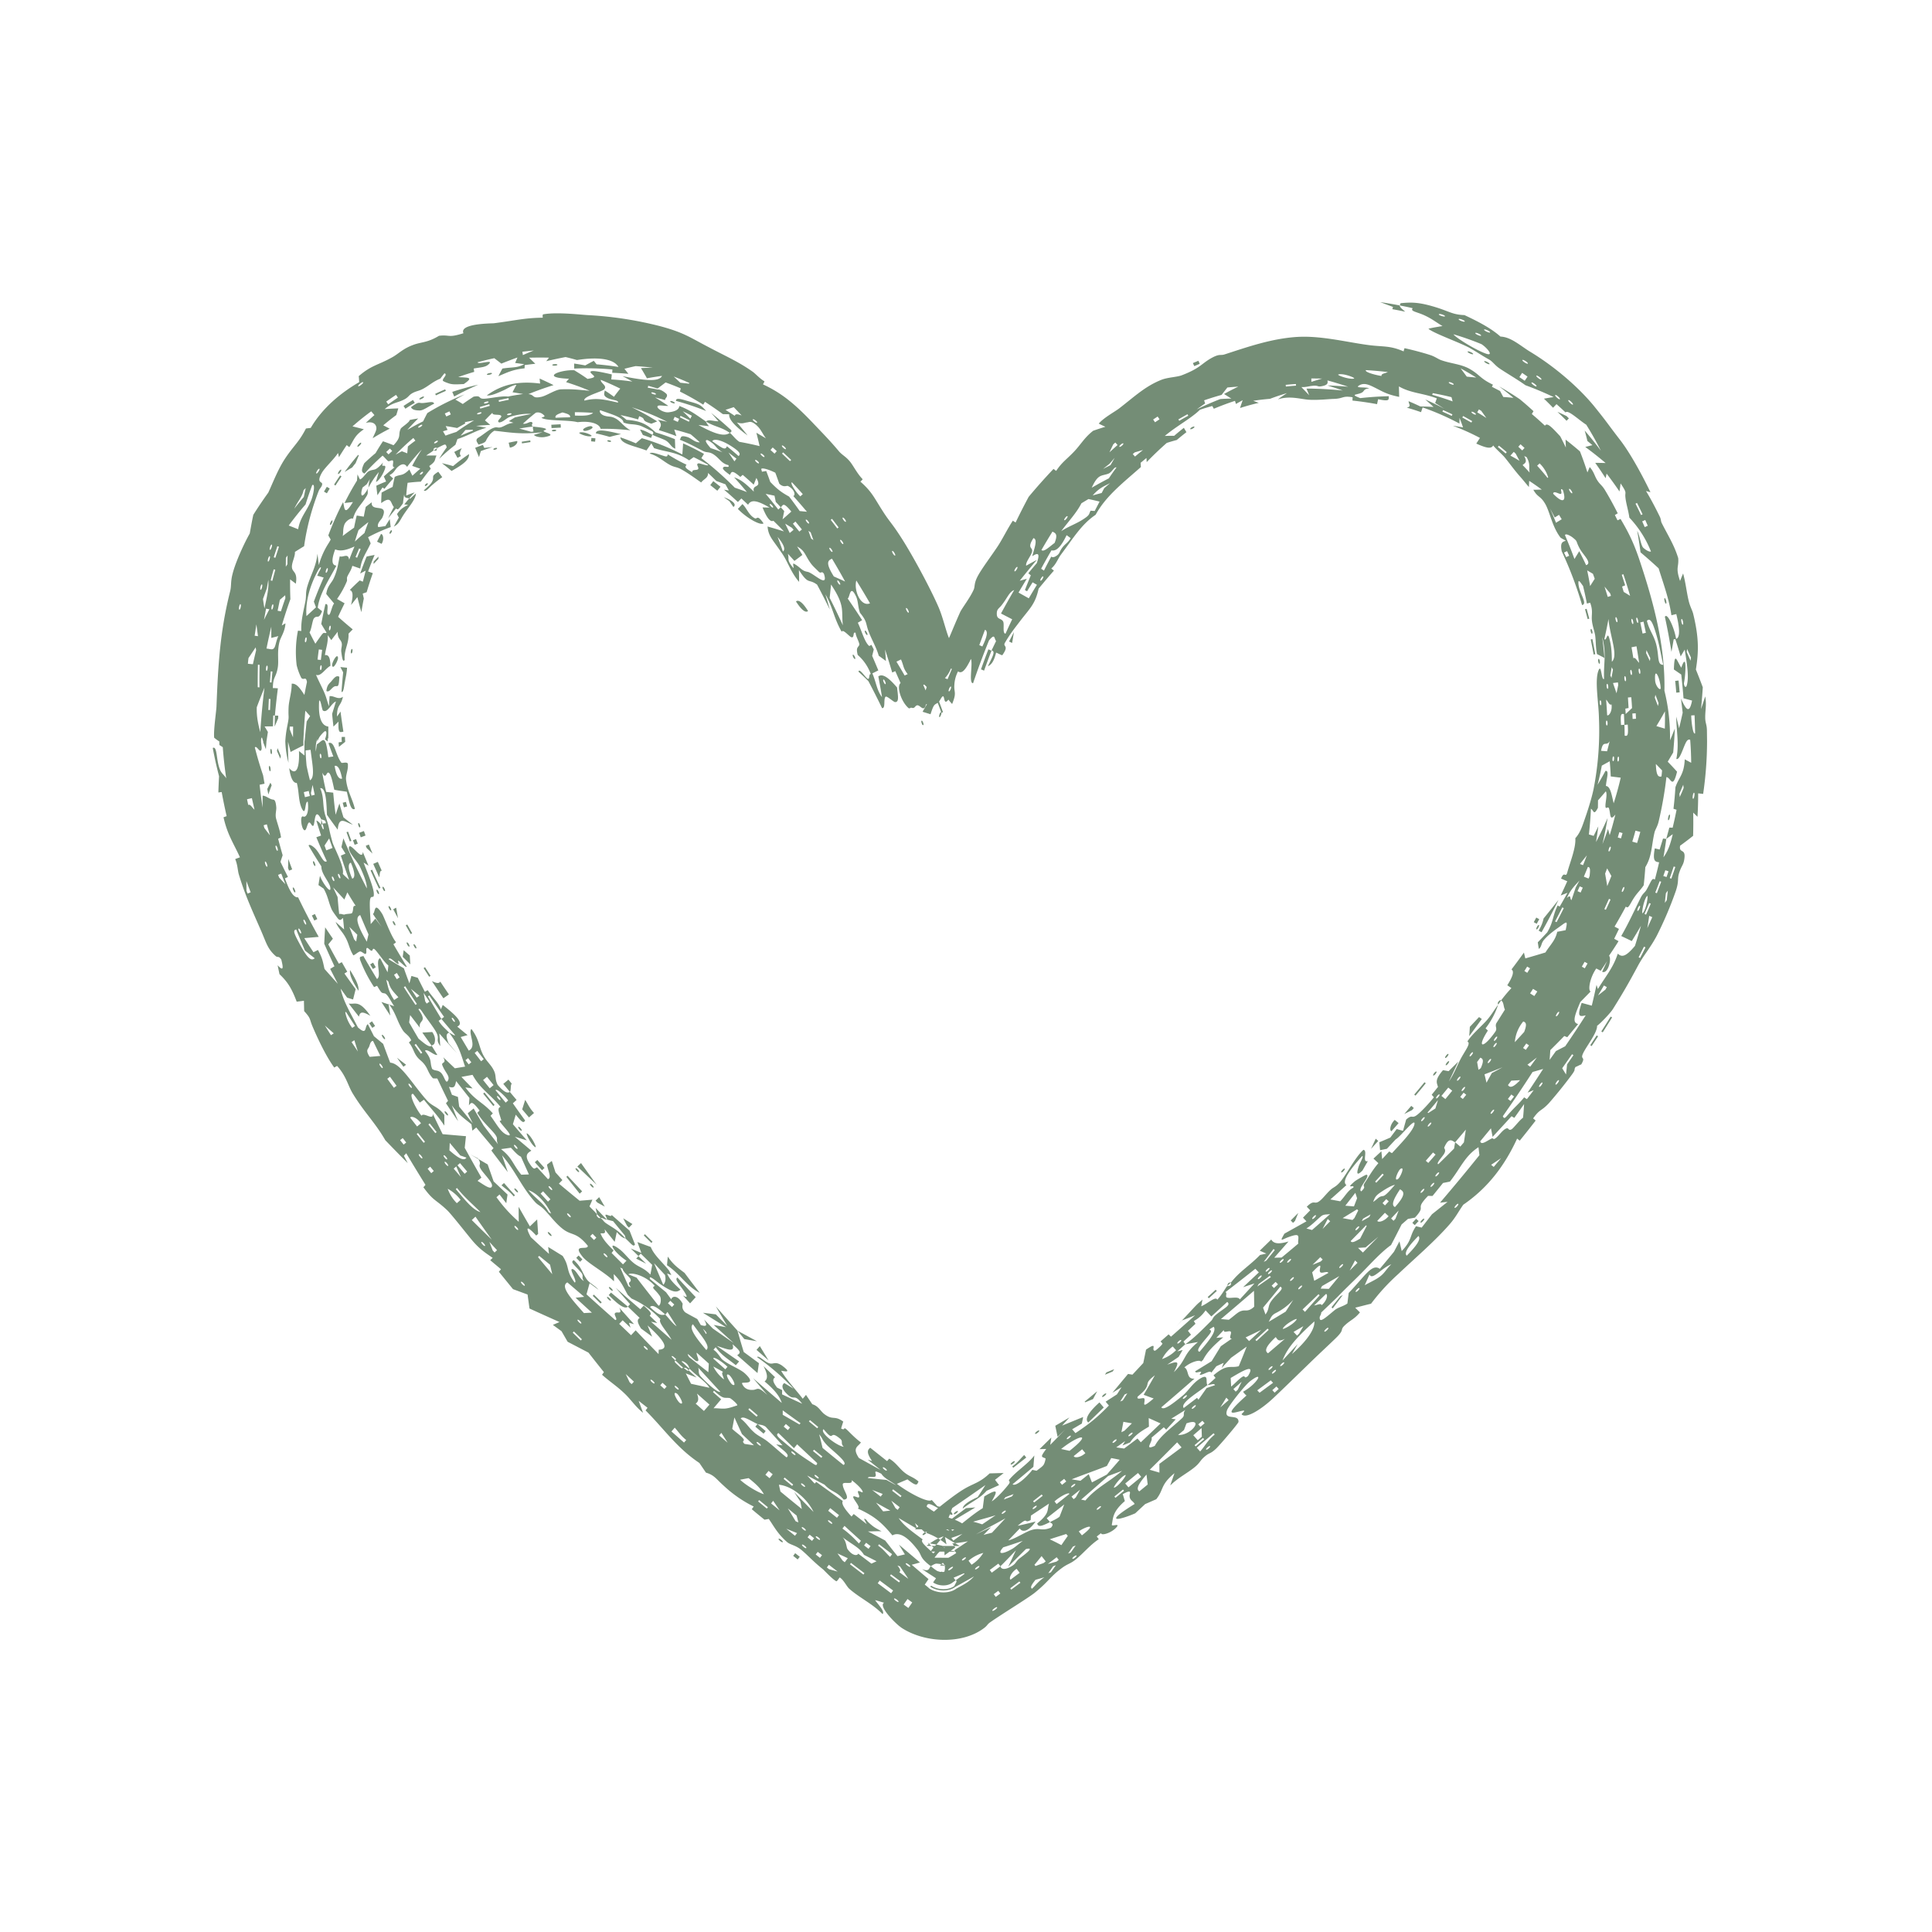 <svg xmlns="http://www.w3.org/2000/svg" width="42" height="42" fill="none"><path fill="#748D76" d="M17.567 13.284c-.058.046-.15-.032-.263-.209.056-.048.153.029.263.21m-8.039-3.03.086.118a3 3 0 0 0-.224.176c-.07.061-.137.152-.176.112.08-.08.165-.136.193-.221s-.04-.085.121-.184m.08-.187q.122.028.242.064.162-.139.346-.261c.007.131-.15.237-.379.366a6 6 0 0 0-.21-.169m.92-.332.18-.018a5 5 0 0 0-.254.087l-.04.132-.083-.203q.083-.033.169-.063zm.714-.15c.025.032-.039.127-.157.144l-.026-.107q.09-.02.183-.037M8.9 10.83q.01.004.013.015.063-.06.13-.118c-.012.153-.191.325-.306.522-.07.12-.084.146-.175.2q.052-.1.108-.196l-.039-.076c.082-.126.152-.155.242-.201l-.084-.011q.054-.068.11-.133zm4.037-1.228-.086-.008.005-.073.088.008zM31.836 6.85c.315.148.58.287.783.467.225.007.432.198.633.322.548.33 1.06.777 1.392 1.178.327.405.27.352.587.762.225.297.477.766.648 1.12-.03-.003-.065-.018-.096-.025.109.18.21.374.302.563.023.047.022.1.038.13.132.265.269.471.36.766.016.21-.063.193.04.497q.032-.082.066-.163c.057.2.076.411.124.605.027.11.078.202.094.266.134.543.118.85.06 1.217q.078.192.15.386-.015.237-.038.473.047-.138.091-.275c.033.189-.002.3 0 .467.002.115.034.14.037.27l.003.243a8 8 0 0 1-.085 1.14l-.108-.012q0 .252-.015.509l-.093-.091q.005.256-.002.505a7 7 0 0 1-.283.215c-.029.169.113.058.096.252-.015.167-.06.168-.112.324-.053.155.001.178-.08.416a8 8 0 0 1-.412.967c-.156.291-.28.407-.424.68-.182.34-.313.567-.528.911-.053.086-.27.313-.345.365.008.148-.233.445-.304.598s.068.055-.04.242c-.035.011-.088.043-.125.055-.046.082.016.033-.073.159a10 10 0 0 1-.507.63c-.17.181-.19.116-.342.33.022.013.037.032.056.046q-.172.222-.346.437l-.057-.045c-.261.566-.619 1.06-1.17 1.437-.1.14-.166.276-.294.422-.325.375-.784.765-1.121 1.086a4.5 4.5 0 0 0-.591.645c-.112.026-.23.059-.344.086q.051.052.103.102c-.117.145-.208.168-.325.278-.117.109-.008.084-.166.248-.059.062-.347.33-.5.477-.269.26-.575.56-.886.855-.27.254-.599.46-.694.36-.014-.015.12-.099.014-.079-.165.03-.475.173.091-.332-.033-.025-.052-.051-.075-.082.297-.161.487-.48.159-.233-.125.095-.478.545-.508.637-.079.238.256.06.25.252 0 .029-.41.51-.489.583-.114.107-.138.087-.215.146-.137.105-.118.15-.255.26-.16.13-.352.222-.525.393.028-.087.063-.18.092-.267-.314.26-.226.352-.396.566l-.242.106-.215.2c-.306.133-.75.253-.013-.203-.033-.067-.103-.074-.11-.168-.005-.064.073-.167-.149-.045.017.047.03.1.046.15-.276.239-.252.372-.283.51-.013.056.176-.037.11.049-.104.133-.347.203-.343.137l-.095.075q.023.028.044.058c-.193.128-.333.305-.493.435-.13.106-.178.092-.32.2-.254.19-.269.278-.58.53-.146.117-.715.463-.973.645-.061.044-.053.066-.128.122-.477.362-1.297.322-1.796-.008l-.055-.042c-.217-.188-.429-.45-.321-.501-.065-.018-.138-.043-.197-.056.103.134.214.252.163.303-.214-.222-.488-.345-.722-.549-.056-.048-.129-.204-.21-.247-.024.026-.039.063-.07.083-.08-.035-.267-.24-.297-.264-.199-.158-.326-.301-.457-.411-.133-.113-.247-.114-.322-.18-.212-.186-.287-.349-.396-.501-.028.007-.062.011-.092.017q-.137-.11-.278-.229c.015-.018.028-.04.044-.057a2.7 2.7 0 0 1-.661-.46c-.158-.141-.199-.225-.378-.277l-.143-.21c-.495-.332-.76-.732-1.17-1.143l.043-.057-.193-.151.096.26c-.152-.119-.256-.274-.372-.39-.185-.184-.335-.272-.52-.437l.04-.057q-.168-.21-.335-.424l-.453-.236-.133-.23-.188-.137.144-.062q-.328-.146-.652-.294l-.042-.304-.317-.117-.307-.378.046-.055-.234-.196q.026-.026.054-.05c-.161-.113-.29-.191-.465-.404-.097-.117-.441-.554-.523-.631-.263-.248-.295-.194-.52-.503.019-.012.03-.034.047-.05a37 37 0 0 1-.419-.687l-.05.054.083.16a33 33 0 0 1-.488-.498c-.214-.375-.465-.614-.71-1.019-.104-.174-.138-.373-.336-.594-.023.005-.041.024-.064.033-.179-.241-.37-.653-.472-.893-.075-.178-.026-.16-.182-.334l-.005-.224-.157.02c-.11-.292-.198-.431-.374-.598l-.041-.194c.131.14.125.058.081-.12-.055-.093-.077-.04-.122-.079-.179-.157-.204-.29-.32-.555-.186-.427-.35-.776-.484-1.227-.024-.085-.024-.204-.077-.326.034-.017.069-.026.103-.04-.137-.304-.271-.486-.357-.87l.068-.025q-.06-.261-.108-.524l-.072.01q.005-.174.015-.353a9 9 0 0 1-.137-.615c.103-.05.07.263.158.474.036.087.094.115.135.186a9 9 0 0 1-.075-.677l-.073-.047c-.002-.016-.002-.062-.002-.077a1 1 0 0 1-.112-.082c-.017-.154.045-.565.05-.678.035-.891.075-1.621.297-2.506.031-.12.005-.2.056-.39.063-.246.248-.651.37-.865.026-.141.048-.27.078-.407q.155-.246.326-.483c.112-.245.214-.513.368-.745.19-.283.3-.353.45-.648l.104-.013c.25-.427.643-.756 1.054-.995-.004-.043-.005-.09-.011-.13.28-.241.416-.236.721-.406.153-.082.238-.198.501-.286.162-.052.289-.043.523-.185.237-.03.19.053.532-.056-.093-.208.573-.212.656-.216.503-.065.666-.116 1.069-.122-.004-.025-.009-.048.005-.072.188-.035.461-.023.695-.006.119.009.223.019.293.023a8 8 0 0 1 1.547.237c.536.142.668.254 1.07.461.336.18.631.305.949.529.068.048.154.15.26.212-.008.025-.022.043-.032.066.442.205.727.465 1.086.84.204.215.366.378.56.609.074.09.161.12.257.245.072.095.15.252.264.368a.3.3 0 0 1-.05.052c.258.226.299.353.497.658.14.218.19.247.383.548.229.351.612 1.055.805 1.49.108.238.168.534.245.716.08.186.098.101.162.292-.13-.057-.063.168-.1.284-.085.318-.309.406-.488.508-.047.02-.112-.118-.136-.074.044.098.09.216.133.325-.066-.019-.07.136-.106.168-.044.046-.1-.047-.145-.05l-.002-.003c-.065-.002-.057.083-.138.053-.017-.007-.041.03-.067.005-.163-.145-.26-.473-.169-.54l-.115-.26-.067.03c-.05-.167-.1-.33-.156-.5q.012.128.019.249l-.156-.114c-.05-.178-.147-.336-.217-.518-.072-.187-.026-.214-.19-.415-.044-.114-.04-.256-.084-.351-.138-.293-.135.029-.185.039q.162.234.315.472l-.094.056c.075.146.149.433.25.506l.046-.025.051.1-.035.139c.048.11.09.21.134.316l-.13.065c.083.188.094.365.21.516-.023-.149-.053-.305-.08-.45.096-.073.235.039.408.242.016.174.052.321-.046.316-.037-.006-.175-.139-.204-.117-.052.048.005.26-.077.248a16 16 0 0 0-.297-.587 7 7 0 0 0-.215-.205c.013-.088.136.105.19.147.064.047.025-.105.077-.095a1 1 0 0 0-.284-.416c-.04-.156 0-.155.032-.212.022-.04-.08-.197-.077-.268-.074-.037-.015.12-.095.094-.046-.015-.183-.188-.208-.117-.175-.305-.188-.523-.355-.815q.05.163.096.33-.134-.275-.276-.54c-.191-.14-.18.017-.395-.318.002.086.004.175.004.258-.176-.203-.235-.412-.356-.597-.213-.32-.31-.384-.33-.607q.178.05.357.107a9 9 0 0 0-.23-.232c-.094.05-.191-.18-.236-.29l.153.003c-.267-.155-.4-.183-.467-.061l-.146-.137-.076.077q-.15-.14-.302-.268l.106.018-.075-.135-.198-.072q-.09-.09-.18-.175c.007.114-.099.134-.149.208-.144-.1-.284-.204-.432-.286-.1-.056-.152-.041-.262-.104-.133-.075-.255-.193-.426-.238.03-.042.142-.002.25.032.107.034.137.051.142-.016.144.09.254.152.41.226-.044.053-.031.072.125.164-.015-.071.098-.034.126-.069s-.061-.108.008-.125c.03-.007.222.074.208.03a6 6 0 0 0-.313-.165l-.097.07c-.288-.194-.48-.172-.763-.266l-.059-.103-.107.154c-.26-.1-.55-.138-.568-.286q.17.058.338.13.064-.057.13-.111.448.13.88.353.01-.12.017-.24.23.102.454.228l-.057.093q.381.293.727.642.131.044.263.095a8 8 0 0 0-.278-.32c.152.047.273.157.43.312-.049-.179.19-.056.054-.299l-.058.146a8 8 0 0 0-.239-.213l-.052.045c-.193-.166-.19-.106-.227-.044-.122-.09-.187-.142-.131-.173.032-.019.135.029.097-.04-.156-.037-.192-.152-.329-.238-.099-.06-.136-.024-.229-.073-.166-.087-.327-.176-.498-.241.036-.04 0-.106.16-.06.093.026.17.124.276.116a5 5 0 0 0-.2-.175 6 6 0 0 0-.355-.102l.046.143a5 5 0 0 0-.381-.13c.025-.069.095-.116-.023-.225q.103.02.205.044a5 5 0 0 0-.772-.316q.288.136.554.307l-.126.05c-.261-.078-.083-.098-.266-.163l-.023.07a5 5 0 0 0-.384-.095q.068.05.132.104c.333.025.449.105.635.274q.21.063.417.146l.008.208c-.096-.037-.11-.121-.209-.18-.046-.028-.218-.086-.29-.124.02-.017.041-.056-.02-.084-.08-.036-.209-.104-.26-.118-.157-.04-.2-.011-.347-.063-.006-.121-.291-.187-.505-.269-.031.029.014.096.091.12.109.033.135.003.245.062.11.06.177.18.323.256a5 5 0 0 0-.652-.033c-.024-.113-.23-.177-.497-.144l-.059-.012c-.238-.037-.618-.016-.724-.081-.018-.011.078-.02.06-.045-.007-.01-.08-.098-.188-.068a4 4 0 0 0-.279.238c.086.02.154-.068.201-.026.025.024-.044.064.022.09-.123.01-.203.026-.304.043q.128.033.26.07l.048-.006c.002-.036-.022-.073-.004-.108.028.009.28.02.279.062-.002.014-.073.02-.047.043.043.036.283.072.025.121-.094.019-.22-.008-.241-.045q.093-.03.188-.058c-.476.054-.716.003-1.05-.032-.088.055-.111.103-.15.158-.05.077-.011.09-.194.144-.013-.037-.088-.098-.005-.15.118-.072.221-.169.322-.21.103-.042.094.016.2-.028.083-.034.12-.072.243-.087l-.1-.035q.065-.042.132-.082a7 7 0 0 1 .35-.072c-.109-.022-.34.021-.446.056-.103.034-.147.114-.245.126-.076-.03.06-.104.044-.14-.02-.051-.21-.001-.19-.072-.061.056-.112.11-.165.166l.115.099a5 5 0 0 0-.307.022q.114.018.224.04c-.23.061-.419.182-.629.245l-.044.125q-.191.146-.355.307a3 3 0 0 1 .165-.25c-.024-.095-.032-.071-.209.015-.005.003-.019-.023-.056 0-.036.024-.018.046-.022.05-.048.045-.107.071-.157.112q.113-.003.223 0c-.052.101 0 .115-.158.228l.032.06a4 4 0 0 0-.216.28q-.141.006-.287.025a4 4 0 0 0-.03.276q.092-.037.184-.068-.058.06-.115.126v.002c-.067-.007-.118-.007-.112-.095a4 4 0 0 0-.028.206c-.075.1-.11.162-.148.11q-.09.104-.174.216.059-.127.124-.247c-.078-.09-.046-.252-.275-.085q.001-.114.009-.229.119-.066.239-.123.02-.109.046-.218c.132-.066.166-.005.318-.161q.032.069.066.136.084-.078.171-.152l-.176-.062q.094-.181.209-.356c-.114.12-.223.249-.32.378-.022-.035-.08-.112-.21.01-.05.046-.075.125-.172.168.026.029.055.05.081.075q-.098.108-.19.224l-.042-.03a5 5 0 0 0-.11.17 4 4 0 0 1-.025-.208q.106-.05.213-.091l-.05-.11q.114-.104.235-.2c-.072 0-.015-.1-.037-.143-.015-.027-.085.028-.11.006-.037-.034-.075-.082-.115-.116a5 5 0 0 0-.393.39c-.063-.025-.08-.072-.005-.225q.12-.115.246-.22a5 5 0 0 1 .16-.257q.117.04.23.086c.188-.198.088-.222.159-.363.012-.026.199-.144.19-.184.07-.017.124-.024.188-.035q-.124.12-.237.249.168-.101.343-.186.044-.09.092-.18c.254-.157.53-.294.81-.406a6 6 0 0 0-.2.114q.082.045.16.095c.074-.054.159-.11.236-.16.175-.032.095.043.214.045.119.001.398-.068.532-.047.118-.024.218-.04.33-.056l-.23-.038q.041-.081.085-.162c-.1.012-.202.086-.284.122-.084.036-.263.126-.36.108.318-.23.668-.32 1.158-.257l-.01-.109c.1.046.204.093.303.143a7 7 0 0 0-.548.196c.143.01.07.107.289.057.112-.026.3-.156.418-.161a3 3 0 0 1 .307.003c.105.007.203.018.32.028a6 6 0 0 0-.514-.188q.03-.037.063-.073c-.655-.027-.174-.202.114-.185l.017.01c.094.057.188.117.272.178.224-.037.135-.059.078-.124-.094-.105.31-.003.449.026-.001.037-.007.073-.01.11.15.008.306.024.458.046q-.104-.061-.215-.118c.462.093.793.133.86-.005q-.166.021-.328.052a7 7 0 0 0-.13-.222q.127-.007.255-.008a6 6 0 0 0-.371-.035 6 6 0 0 0-.243.058l.086.11a6 6 0 0 0-.352-.023l.004-.072a6 6 0 0 0-.813-.02h-.017l-.002-.109.019.003q.112.017.223.038.091-.052.186-.1l.06.076q.24.02.476.057c-.107-.185-.466-.22-.902-.15a5 5 0 0 0-.248-.065 10 10 0 0 0-.42.09l.06-.077a9 9 0 0 0-.433.001l.135.132q-.112.012-.23.029l-.003.07c-.262.028-.375.09-.57.171q.042-.082.088-.166c.233-.036.313-.008.474-.095l-.197-.027.05-.118a8 8 0 0 0-.35.133l-.153-.118q-.182.038-.364.089c.009.056.334-.064.257.026-.072.087-.187.08-.341.11l.011.072a6 6 0 0 0-.347.113c.188.018.362-.01.12.152-.15.007-.24.016-.331-.016-.022-.008-.126-.042-.125-.062.002-.06.11-.125.037-.156q-.047.058-.092.117c-.152.06-.24.148-.371.219-.099.053-.147.047-.237.097-.088.051-.078.09-.194.145-.14.07-.236.055-.406.201q.148-.012.296-.016l-.044.145a5 5 0 0 0-.283.223l.14.073q-.188.095-.37.208c.033-.086.087-.166.08-.228-.008-.087-.087-.145-.23-.105q.091-.086.188-.17l-.07-.082q-.21.153-.407.327.125.03.247.063c-.201.138-.205.212-.316.389l-.057-.045a6 6 0 0 0-.169.264c-.007-.03-.01-.066-.02-.092-.097.148-.283.313-.35.428-.13.229.01.188.006.248s-.053.09-.076.149c-.16.411-.262.81-.317 1.201-.067.04-.13.08-.2.124.01.102-.08.246-.063.348.016.1.126.087.083.344-.039-.033-.084-.063-.124-.095q-.003.216.006.43-.102.284-.187.572c.027-.014.056-.035.08-.045-.012.183-.101.29-.129.396-.06.234-.01.41-.04.575-.04.22-.103.183-.105.436.036-.002.073.003.109.004q-.038.295-.065.592l-.036-.001-.006.236-.182.002.072.12-.032.207v.013l-.012.155-.058-.15v-.018l-.026-.085c-.02.001-.022.04-.02.085v.02c.006.056.018.122.01.15-.029.108-.105-.096-.146-.04q.078.305.18.607l.031.181-.107.023q.026.247.065.495v-.258c.067 0 .13.061.205.082.036.01.076-.017.092.169.006.073-.028.155-.003.25.042.15.082.252.107.406l-.063.03q.047.182.098.358l-.048.143q.08.165.163.329l-.066.031c.103.286.192.424.287.412.139.289.293.585.448.86l-.314.027q.098.154.2.307l.097-.05c.102.18.11.273.143.413q.142.161.289.323l-.166-.324.093-.057c-.074-.159-.15-.326-.222-.49q.008-.18.02-.357.082.124.168.248l-.1.123c.074.14.153.284.23.42l.064-.033.118.207-.061.04q.12.17.244.34l-.056.224-.13-.04-.14-.195c.05.26.213.529.375.841.209.19.138-.022.216-.07l.133.263.2.166q.074.204.153.409c.23.011.478.462.797.819.13.144.237.126.38.317v.232c-.14-.212-.282-.363-.444-.563l-.089.062-.145-.188c-.109-.022.048.31.181.474.047-.084.265.118.245-.043q.105.222.215.444l.507.044-.027.253q.178.325.363.648l-.084.07c.141.088.298.21.314.111.015-.086-.195-.276-.251-.38s.034-.074-.045-.204h.001v-.001l.201.117.13.37.302.285q-.015.093-.027.188l-.147-.19-.067.06c.16.218.284.354.484.534l-.002-.326q.12.213.245.426l.158-.151.021.315-.042.035c-.237-.257-.219-.151-.117.035q.195.182.395.363l-.018-.15.314.194c.165.253.059.308.263.58.074-.018-.157-.339-.033-.288.072.03.144.212.233.255-.07-.095.016-.102-.071-.198-.148-.165-.233-.215-.148-.256.177.167.175.26.272.404.07.103.18.14.265.24l-.194-.143-.068.242q.31.282.624.558c.067.002-.026-.104-.008-.141.032-.064.18.048.097-.127q.16.181.32.358l-.11-.03.035.107-.172-.161-.075.078.258.247.1-.107c.163.172.333.348.498.517l.003-.095c.215-.012.165-.16-.242-.528l.1.245-.242-.178c-.09-.143-.086-.195-.03-.23l-.256-.246.047-.054c-.104-.118-.212-.24-.313-.357.175.156.357.315.536.468l.075-.079c.164.147.175.17.129.22l.165.16-.137-.03.447.393c-.075-.153-.308-.39-.24-.446a1.9 1.9 0 0 0-.629-.45l-.082-.08c-.093-.159-.124-.273-.306-.452 0 .051.011.11.003.157-.174-.182-.556-.383-.677-.531-.248-.302.114-.132.111-.241-.257-.314-.346-.211-.546-.368-.166-.13-.28-.297-.407-.425-.092-.091-.133-.09-.197-.162-.303-.34-.412-.661-.715-1.012l.125.364a36 36 0 0 1-.357-.468l.047-.053a36 36 0 0 1-.376-.449l-.084.07-.02-.138c-.163-.136-.273-.2-.428-.414q.068.174.138.347-.134-.195-.264-.391l.045-.053q-.118-.241-.233-.485c-.032-.002-.063 0-.095-.004-.088-.094-.107-.184-.157-.262-.08-.127-.146-.13-.22-.252-.054-.092-.062-.16-.146-.265l.051-.048c-.056-.117-.134-.139-.185-.22-.127-.201-.137-.345-.293-.558q.055.02.108.036c-.068-.092-.143-.265-.208-.278-.066-.013-.061.009-.165-.165l-.065.028a3 3 0 0 1-.295-.568c-.048-.124.036-.082.06-.111q.145.252.298.503c.11-.055-.048-.406.069-.452l.162.307c.005-.051.013-.096.016-.15-.083-.06-.218-.27-.285-.338-.067-.069-.045.038-.089.018-.024-.01-.065-.06-.085-.06-.045.003.008.127-.043.131-.022.002-.086-.064-.118-.053-.044.015-.093.065-.14.084-.087-.136-.093-.245-.166-.38-.072-.138-.156-.197-.22-.348q.091.083.185.164l-.024-.247c-.032.013-.057.085-.122-.003-.038-.052-.108-.146-.127-.19-.074-.177-.077-.278-.172-.447l-.113-.077c.011-.067.02-.139.034-.203.038.132.247.424.224.258-.017-.124-.198-.292-.195-.462-.099-.155-.19-.3-.277-.451.015-.05.12.035.154.073.112.128.169.32.242.266a11 11 0 0 1-.228-.521l.103-.037q-.054-.163-.102-.324c.026.002.069.04.105.094.005.009.031.103.048.094.018-.011-.015-.097-.013-.104.01-.049.048-.01.067-.032l-.016-.052c-.028-.007-.057-.025-.085-.026l.032.105-.035.01.003-.116c-.144-.284-.137.063-.165.125-.029.062-.067-.067-.098-.058-.05.012-.058.236-.125.15-.05-.065-.076-.31-.005-.28s.128-.097.1-.32c-.07-.024-.034.34-.13.145-.076-.16-.058-.373-.109-.555-.07.005-.132-.084-.165-.321.142.169.229.024.212-.373l.12.098a7 7 0 0 1 .002-.344l.001.039c.014-.144.029-.293.045-.436l.075-.116-.105-.117a17 17 0 0 0-.042.669l-.001-.037.003.123a9 9 0 0 0-.28.142l-.055-.222c-.002.15.001.306.01.458a2 2 0 0 1-.07-.477v.013q.008-.154.04-.32c.055-.271.02-.158.032-.428.007-.144.07-.33.067-.508.108-.012.188.11.276.244.018-.093.036-.19.056-.28-.023-.139-.07-.025-.124-.092a1.3 1.3 0 0 1-.1-.275 2.4 2.4 0 0 1 .028-.749c.024 0 .048.005.073.006-.01-.21.041-.401.086-.626.029-.143 0-.192.047-.35.08-.265.19-.422.218-.704l.03.248a1.7 1.7 0 0 1 .208-.469 1 1 0 0 0 .05-.087l-.052-.09q.139-.372.321-.722c.035.1.012.335.214-.003l-.182.021q.123-.249.27-.486l.012-.136c.018.037.034.078.054.11.067-.024.135-.15.193-.18.124-.06.123.02.309-.19-.05.118.02.048.046.083.024.035-.102.297-.2.343.016-.07.042-.147.061-.217a2 2 0 0 0-.228.345c.009-.016.005-.136.041-.198-.026.036-.051.08-.076.119l-.09.07c-.055.15-.033.295.125.01-.035.083.017.09-.04.18-.121.201-.233.27-.295.494-.013-.041-.16.033-.19.136-.032.103-.013.143-.032.234a5 5 0 0 1 .247-.18 6 6 0 0 1 .058-.265l.153.025q.02-.106.043-.213l.13-.1c-.026.233.387-.005.229.336-.017.038-.125.126-.088.203.046-.003.105-.015.155-.02l.096-.153q.009.087.021.173a4 4 0 0 0-.492.22l.056.134c-.093.204-.197.329-.226.548l-.172-.06c-.03.108-.07.148-.11.236-.016.036.002.072-.01.101a2 2 0 0 1-.213.384l.164.094a9 9 0 0 0-.141.294q.157.14.318.273l-.091.093c.01.223-.1.343-.085.57-.045.078-.063-.108-.071-.163-.014-.085.025-.14.005-.212s-.09-.086-.084-.236q-.072.09-.14.182l-.076-.108c.008.167-.036.26-.063.434.07-.01.116.028.12.233-.111.056-.208.241-.313.195.052.125.137.283.184.396.048.113.057.184.099.288q.004-.111.012-.22c.1-.013.187.089.29.013-.044.214-.131.16-.129.43l.077-.108c.018.147.04.29.062.437-.074.011-.117.05-.106-.219l-.11.109q-.016-.137-.029-.276l.083-.27c-.102.034-.18.26-.281.198-.024-.014-.051-.26-.084-.213-.027.421.079.545.2.56l-.002.324-.002-.071v.008l-.012-.007.002.07-.06-.046c.042-.105.047-.218-.02-.164a.7.7 0 0 0-.102.118 1 1 0 0 0-.045.092l-.001-.056a.7.7 0 0 0-.03.276q.01-.08.023-.158c.142-.09.184-.243.249.28l.108-.016a8 8 0 0 1-.105-.29c.136-.054.145.237.277.422.019.025.11-.024.143.022.017.134-.05.245-.038.353.03.255.134.396.192.632-.094.05-.124-.163-.176-.372-.09-.014-.181-.025-.271-.043-.028-.11-.071-.384-.138-.373-.036.005-.05.15-.124 0 .023.144.052.277.084.419l.154.017c.014.162.03.318.053.48q.039-.125.082-.245.041.15.088.302.1.08.203.158c-.157-.045-.303-.209-.328.11q-.12-.16-.234-.324c-.01-.205-.013-.605-.148-.578.091.203.047.376.11.584.113.35.058.232.157.588.025.1.267.536.225.69.054.06.09.085.138.132q-.095-.261-.18-.528l.1-.044-.088-.142.043-.19a15 15 0 0 0 .51 1.088c.001-.132-.078-.312-.148-.466-.06-.128-.255-.312-.242-.419.016-.153.297.318.301.092.044.104.083.201.126.3-.036-.022-.074-.05-.108-.067.072.182.212.527.222.661.011.153-.058.024-.08.14-.019.098.007.385.013.535.033-.036.068-.08.101-.118l.139.181a13 13 0 0 1-.192-.283c.057-.032.018-.29.2-.005.048.078.193.491.3.615-.012.029-.037.03-.054.049q.14.24.288.483c-.008.046-.142-.115-.184-.125-.016-.004.024.078.001.072-.07-.019-.174-.172-.21-.105q.164.1.332.197.057.163.12.327l.044-.161.138.04q.076.153.154.304l.063-.035c.096.15.241.277.286.417l.04-.096c.2.16.498.392.315.471q.112.094.225.185l-.15.042.176.296c.045-.024.078-.06.08-.136.003-.106-.078-.285-.023-.335.181.238.155.384.267.586.08.141.166.195.227.33.05.112.012.17.077.299.14.162.21.187.265.153l.002.002c.047.06.097.115.144.173l-.081.073q.132.188.267.374c-.037.063-.068.041-.204-.127l-.062.207q.15.177.303.352l-.262-.08.36.304c-.06.039-.165.083-.044.272.12.19.122.09.17.092q.118.126.235.255c.087-.031-.001-.185-.021-.316l.105-.08.08.249.15.167-.076.077q.224.188.45.372l.278-.023q-.03.073-.063.145c.051.06.112.106.16.17.004.007-.02.025.018.063.038.04.053.015.062.02.05.035.066.077.117.112.16.108.257.144.426.334-.065-.017-.098-.039-.19-.14l-.045.213-.22-.275c.033.105-.017.088-.089.09.05.126.139.227.285.37l-.043.057.247.247.076-.08c-.294-.193-.43-.46-.155-.252.114.085.201.22.33.317.111.083.21.094.344.238q.022-.105.04-.212l-.248-.244-.051.052-.166-.164.229.097-.085-.237q.146.055.29.107c.07.177.241.317.399.514l.048.098-.092-.037c.05.122.143.22.291.352-.085.071-.172.065-.452-.128-.06-.04-.25-.213-.21-.101l.348.286.115.156c.002-.057.122-.124.244.088.012.022-.04.1.058.193.087.053.176.097.263.146l.075.13c.123.038.152.02.072-.12.06.064.127.13.19.196l.452.314-.433-.392.27.049-.504-.314.28.035.249.251c-.082-.14-.169-.285-.248-.425.154.176.314.354.469.526q.065.23.137.466l.33.243-.031.215-.44-.387c.056-.049.116-.057-.103-.24.068.204-.149.093-.342.037.161.113.32.222.486.337l-.072.082c-.191-.154-.3-.205-.438-.391-.015.02-.034.033-.046.057.083.048.155.181.187.208.159.132.385.2.502.312.28.265-.088.163-.071.21.062.16.214.142.252.14.098-.013.09-.082.3.112-.103-.12-.212-.248-.31-.366.203.178.42.364.623.538-.046-.143-.15-.28-.374-.467.075-.057.069-.158-.024-.334l.252.243c-.05.04-.065.083.044.225l.11.054-.002.093.438.204c-.199-.254-.156-.032-.346-.227-.121-.124-.087-.196-.042-.222q.102.061.2.122a5 5 0 0 0-.793-.686c.037-.047.167.107.269.135.091.026.116-.05.263.041.292.215-.021.1-.006.126.118.196.31.398.467.602q.037-.041.07-.084l.138.204c.134.038.177.15.26.213.191.146.214.02.413.164q-.025.074-.047.15c.116.065.015-.086.166.066.077.077.165.164.264.237-.055.092-.197.109-.043.339.148.08.316.175.47.258l-.28-.223.096.03c-.118-.173-.109-.235-.04-.288l.366.29c.017-.017.03-.037.048-.053.139.084.203.19.305.28.134.117.205.106.331.217-.033.066-.03.122-.241-.047l-.229.097c.235.185.688.428.756.35l.124.137c.085.02.152.024.245.05.108.136.138.187-.075.077-.222-.11-.39-.256-.402-.117.393.3.5.163.886.439.03.02.082.057.088.058l-1.231-.005c.164-.131.232-.226.443-.41.072-.062.18-.148.29-.232.118-.09.24-.177.336-.234.202-.122.338-.133.556-.34.102-.002.207-.007.305-.007l-.188.147.088.115-.27.123c-.144.168-.332.239-.52.387.004-.093.195-.192.325-.249.058-.089.117-.179.168-.262-.24.169-.469.327-.721.5-.04.105-.078.21-.128.322.162-.12.267-.2.426-.319.072-.008.135-.01.205-.017l-.61.365.11.145c.234-.171.427-.35.66-.494l.033-.254c.344-.21.264-.079.162.106.122-.072.318-.302.371-.374.05-.068-.018-.064.01-.097.144-.178.422-.353.545-.527l-.02.247q-.236.2-.453.379c.074.063.32-.168.43-.313l.093.02c.072-.057.146-.1.166-.157a.4.4 0 0 0 .029-.11c-.083-.043-.13-.012.014-.207l-.146.004.257-.253-.024.16c.118-.118.216-.221.328-.335l-.168.16-.05-.24.308-.181-.16.177c.15-.06.31-.127.458-.186q-.013.07-.029.142l-.21.124q.036.041.071.084c.301-.2.48-.346.727-.6l-.07-.084.246-.159.1-.156-.2.122.341-.41.095.016.236-.253.06-.291c.284-.196.09.022.196.023.014 0 .201-.161.152-.162-.006-.017-.023-.025-.032-.04l.175-.153.051.05q.261-.228.524-.465c-.095.038-.193.079-.286.113l.003-.003c.088-.091.233-.251.304-.324.074-.075.079-.068.14-.128q-.015.075-.026.146c.151-.065.315-.228.347-.142.086-.09.152-.208.21-.293q.034-.006.067-.014c.04-.033.013-.055.018-.063.18-.237.416-.376.635-.603l.138-.03-.144-.063.25-.243c.057.101.179.1.375.043l-.31.353.16-.004q.181-.149.364-.304c-.016-.045.018-.137-.01-.171-.026-.034-.136.006-.214.034-.136.05-.193.117-.078-.079l.478-.267-.075-.08.157-.16c-.025-.025-.05-.054-.075-.077.156-.156.158-.056.248-.105.09-.05.172-.18.28-.273.055-.048.105-.054.197-.16.143-.165.32-.53.506-.7.103.015-.039.288.097.245l-.117.205c-.167.168-.102-.022-.082-.09.021-.067.113-.214.079-.228-.262.289-.462.56-.345.634q-.174.158-.35.313l.214.04c.114-.117.164-.235.284-.296.044-.086-.198.057.035-.14.03-.025.237-.145.252-.142.103.022-.213.32-.112.362.13-.13.005-.078.075-.185.096-.146.166-.276.296-.428l-.107-.099.172-.16.017.17.153-.165c.022.011.037.028.062.035.168-.186.468-.484.488-.633s-.304.278-.41.336l-.19.204-.148.03-.017-.172q.12-.05.239-.102l.14-.186.136.04.069-.246c.13-.114.116-.027.207-.08.092-.054.31-.293.395-.404-.014-.022-.032-.036-.047-.055l.136-.17c-.02-.09-.082-.143.11-.365l.122.022.21-.207-.204.432c.11-.165.174-.335.252-.484.102-.194.235-.349.15-.385.093-.154.329-.352.432-.474.104-.123.146-.209.235-.324a1.7 1.7 0 0 1-.272.511l.05.049c-.25.386-.108.404.158.03.057-.08-.01-.111.026-.19l.187-.297c-.035-.06-.023-.17-.085-.197a3 3 0 0 1 .226-.27l-.09-.061c.124-.196.152-.302.092-.345q.137-.18.27-.366l.03.127a23 23 0 0 0 .437-.129c.114-.179.215-.26.257-.45q.092-.016.183-.035c.039-.189.04-.202-.089-.106-.106.078-.257.174-.38.314-.074.085-.045.148-.115.2l-.022-.144q.104-.107.205-.216c.14-.236.115-.358.227-.585l.044.024q.086-.146.17-.3l-.148.059q.074-.156.143-.31c-.045-.017-.09-.04-.135-.056.07-.183.099-.004.135-.135.063-.23.191-.536.175-.744.113-.127.152-.263.23-.488.06-.174.144-.449.174-.618a6.6 6.6 0 0 0 .11-1.5c-.006-.355-.1-.833-.006-1.05.06-.137.057.232.117.194-.014-.354.058-.52-.04-.912q.03.228.048.455-.081-.044-.162-.084c-.03-.155-.02-.239-.038-.395-.013-.097-.057-.203-.071-.322-.017-.138.03-.218-.04-.4l-.07.019a8 8 0 0 0-.084-.383c-.037-.043-.102-.164-.101-.072 0 .212.215.457.08.488a8 8 0 0 0-.442-1.168c-.039-.193.016-.207.088-.231-.038-.024-.076-.04-.115-.068-.185-.242-.228-.553-.333-.734s-.162-.133-.258-.307c.062.003.122-.003.183-.003a6 6 0 0 0-.273-.19l-.006.134c-.05-.056-.121-.146-.164-.195-.17-.192-.21-.262-.364-.451-.045-.056-.199-.19-.249-.258-.04.084-.158.054-.367-.04l.08-.123a5 5 0 0 0-.59-.265q.11.016.222.036a6 6 0 0 0-.076-.207l-.002.124a5.6 5.6 0 0 0-.8-.351l-.035.103q-.152-.054-.31-.098c.111-.025.039-.08.04-.14.084.035.172.074.255.114q.142.001.287.011a7 7 0 0 0-.18-.163c.136.06.277.128.407.198a5 5 0 0 0-.192-.12l.036-.102c-.298-.115-.566-.11-.824-.26l.006.228c-.273-.055-.354-.114-.537-.205-.125-.062-.227-.107-.332-.045-.113.068.14.027.218.064-.146.017-.09.07-.187.105-.108.04-.224.024-.008.108.202-.023.413-.037.62-.042-.005.074.031.121-.232.066l-.023.107a7 7 0 0 0-.535-.078c.003-.024 0-.049.005-.072-.234-.038-.189.03-.417.036-.106.003-.304.026-.489.02l-.046-.002c-.184-.013-.42-.093-.672-.008.058-.048.129-.091.195-.136q-.19.056-.368.124-.185.015-.365.043l.12.045a5 5 0 0 0-.407.112q.028-.086.058-.17-.074.04-.147.082l-.02-.068a6 6 0 0 0-.46.172l-.035-.06a6 6 0 0 0-.266.081c-.198.193-.504.35-.765.57q.103-.004.204-.003.103-.09.21-.173l.056.094a6 6 0 0 0-.21.17q-.11.029-.218.064-.227.2-.436.417l-.005-.09-.127.105.006.092c-.374.332-.761.627-.984 1.038-.308.207-.482.503-.756.869-.066.088-.105.214-.207.297.016.02.038.031.056.048-.112.126-.223.26-.332.391-.074.336-.183.42-.4.702-.128.169-.214.272-.333.476-.053.092.103.047-.058.271-.045-.014-.089-.04-.133-.058-.046.177-.09.253-.18.299.103-.217.173-.331.08-.345l.099-.205c-.047-.06-.018-.176-.154-.014q-.188.464-.346.93c-.101.01-.001-.425-.047-.527-.129.27-.207.324-.28.27a.7.7 0 0 0-.079.282c-.016.184.058.166-.05.428-.028-.033-.054-.06-.08-.096-.095.123-.082-.035-.109-.068-.028-.028-.076.098-.108.127-.087.062-.095.018-.172.259l-.173-.054.096-.167q-.064.015-.124.024a6 6 0 0 1 .304-.877c.034-.08.096-.16.12-.207.202-.397.23-.512.42-.937.037-.083.218-.313.297-.495.027-.064.004-.128.078-.273.085-.17.327-.485.46-.692.104-.165.201-.364.311-.53l.06.04q.135-.28.284-.558.26-.312.54-.607l.058.043c.123-.187.228-.251.381-.411.155-.16.23-.312.424-.462q.132-.046.264-.086c-.047-.024-.1-.044-.143-.07.115-.133.34-.25.448-.333.325-.25.557-.476.913-.618.142-.056.345-.059.447-.1.427-.165.423-.262.682-.395.15-.073.155-.027.253-.06.514-.167.994-.333 1.53-.375q.17-.012.341-.003c.414.022.81.114 1.185.168.375.057.509.008.829.147q.006-.037.02-.07c.179.04.398.097.56.15.11.037.166.086.237.111.213.076.428.083.618.19.226.13.223.207.507.343-.01.015-.015.03-.024.045l.178.092.07.13q.11.007.221.019a6 6 0 0 0-.311-.249c.154.087.3.178.447.277q.154.126.3.262L33.3 9q.147.124.286.255c.045-.079.15.033.332.23q.064.123.122.244l-.006-.172q.159.123.313.256.09.228.162.457l.05-.117c.097.112.1.185.16.281.06.098.102.108.167.213.096.157.197.343.282.512l-.062.037.057.115q.034-.014.066-.03c.175.295.286.521.404.87.32.952.57 1.9.55 2.864.084.344.126.68.122 1.079q.054-.127.105-.258a12 12 0 0 1-.036.522l-.119.201q.103.105.203.217c-.099.404-.136.122-.232.118-.033.31-.1.678-.168.963-.027.115-.076.178-.09.238-.069.295-.053.515-.2.756a10 10 0 0 1-.035.393c-.074.112-.13.152-.207.267-.091.135-.125.26-.181.196q-.12.223-.246.437l.096.05-.104.214.095.052q-.1.16-.207.317c.063.066-.024.41-.15.348l.106-.228q-.069.107-.137.207l-.096-.05c-.142.2-.185.479-.123.5l-.225.23c-.138.323-.172.447-.047.478l-.236.286-.065-.026a19 19 0 0 1-.303.306l-.016.213.138-.192.201-.104q.23-.334.446-.673c-.151.039-.184.02-.088-.27l.22.06q.055-.228.103-.451l.03.09c.175-.289.33-.457.432-.769.085.076.166.08.374-.17q.067-.214.131-.437-.1.171-.2.333l-.23-.11c.15-.256.294-.572.425-.836.047-.094.086-.102.124-.168.108-.19.118-.27.182-.222q.05-.187.093-.376c-.08-.014-.148-.01-.094-.303l.105.025.074-.239.07.008.067-.246.072.002q.046-.19.085-.389l-.067-.022a8 8 0 0 0 .042-.467c.077-.227.187-.268.203-.608l.14.075a7 7 0 0 0-.019-.463l-.003-.035c-.03-.017-.055 0-.08.035-.071.117-.141.411-.221.38.026-.13.032-.255.028-.38-.005-.171-.027-.347-.031-.54q.033.126.063.254.04-.168.078-.339l-.037-.308c.098.217.18.362.241.044l-.186-.05a13 13 0 0 0-.049-.516l-.16-.11c.012-.413.062-.189.161-.039.126-.372.096.155.057.338.007.092.046.094.059.056.06-.184.003-.507-.042-.787l-.088.148a13 13 0 0 0-.116-.377l-.036.006q-.022.137-.048.272-.06-.383-.143-.762c.053-.103.208.25.244.48.09-.028.08-.234.004-.54l-.106.026c-.051-.354-.17-.672-.278-1.02q-.194-.18-.393-.347a9 9 0 0 0-.073-.468c.059.108.078.32.135.37s.123.09.165.08a2.3 2.3 0 0 0-.47-.737c-.021-.158-.08-.33-.088-.468-.005-.09.04-.066-.103-.276q-.01.089-.024.175a8 8 0 0 0-.28-.388l-.021.1a8 8 0 0 0-.226-.334q.112 0 .226.004a8 8 0 0 0-.443-.35l.156-.039-.109-.09a6 6 0 0 0-.059-.227q.184.213.351.437a7 7 0 0 0-.317-.564c-.165-.105-.397-.333-.45-.267a7 7 0 0 0-.197-.18l-.075.078a7 7 0 0 0-.198-.197q.105-.02.211-.035a7 7 0 0 0-.614-.258c-.169-.122-.4-.255-.56-.363-.104-.07-.148-.147-.223-.191-.22-.125-.183-.114-.405-.242-.177-.11-.826-.337-.92-.432.093-.024.202-.04.306-.058-.144-.084-.218-.151-.387-.23-.17-.08-.324-.09-.26-.157-.093-.024-.183-.041-.277-.06 0-.018.001-.035.015-.05.247-.024.414-.023.807.102.272.09.336.147.579.157M7.82 12.618l.068.027.062-.24q-.06.03-.12.064.066-.19.14-.37.087-.019.174-.035a7 7 0 0 0-.142.359l.103.037a7 7 0 0 0-.134.414l-.086.03.024.107q-.03.147-.053.297a9 9 0 0 1-.087-.328l-.138.172c.05-.204.044-.303-.027-.326q.106-.108.216-.208m.408-.518-.002.05q-.053.054-.104.111v-.05q.052-.058.106-.111m.245-.498c-.02-.01.021-.085.042-.074.02.012-.022.085-.042.074m2.253-1.833c-.007-.022.074-.046.08-.024s-.073.046-.08.024m.806-.158-.184.028-.006-.036.185-.029zm1.671-.03c.003-.022.085-.008.081.015-.004.022-.085.008-.08-.014m-5.566 4.623c-.023-.003-.009-.1.014-.097s.009.1-.014.097m1.601-3.643c-.016-.017.044-.07.059-.053s-.043.07-.059.053m-1.025 8.174q.041.096.085.192c-.05.001-.038.085-.055.144l-.13-.292zm-.853-2.597.07-.012-.006-.096.002.089.001-.1H7.5v.1l-.003-.094.008.1-.137.11zm8.373-5.33c.15.05.3.148.21.212l-.088-.126zm-7.45.799c.04.002.075.109.012.215l-.099-.047q.042-.085.086-.168m.57 8.49.107.19-.032.018-.107-.19zm3.743-10.692c.082-.038.298.06.26.074-.076.03-.295-.059-.26-.074m-4.644 8.98.067-.026.079.196-.127-.12zm-.041-.32.035.098-.103.039-.035-.098zm7.683-7.398-.153-.122.066-.087.156.123q-.034.044-.069.086m.813.598c.057.031.048-.098.192.112-.07.054-.38-.125-.559-.315q.052-.053.1-.105c.098.094.135.238.267.308m-8.863 3.25c-.005.116-.029.208-.048.315-.02.107-.026.221-.072.212q.015-.215.036-.427l-.061-.115zm1.845 6.812c.086.04.148.062.183.012q.093.141.187.278l-.12.084c-.083-.122-.168-.25-.25-.374m-.777-1.596.04.229-.104-.194zm-.788-1.746c-.021.009-.053-.086-.031-.093s.053.086.031.093m5.13-8.565c.003-.125.342-.03.547.016a5 5 0 0 0-.247.061 4 4 0 0 0-.3-.077m-2.916.322c-.038.073-.058.127-.016.17l-.077.04-.07-.128q.08-.043.163-.082m-.99 10.874c-.02.012-.073-.078-.054-.09.02-.012.074.078.054.09m-.683-1.246c-.02.011-.066-.083-.045-.093.02-.01.066.083.045.093m4.266 5.913q.168.237.34.471l-.42-.396zm5.281-12.81c-.061-.083-.052.021-.125-.057-.046-.048-.108-.1-.157-.165-.133-.18-.124-.278-.302-.372q.058.09.115.184l-.173.13-.142-.156c.036.135-.035.123.118.31.021-.019-.035-.123.024-.088.145.084.152.147.285.171.125.021.462.375.357.044M11.417 23.91c.07.108.093.178.192.285l-.109.097-.148-.175zm-.364-.44.072.088c-.034.04-.01.136-.039.182l-.002-.003q-.07-.087-.143-.174zm.944-14.108c-.002-.023.095-.029.095-.006.003.023-.094.029-.095.006m.862-.095c.09.04-.117.114-.159.099-.093-.036.117-.117.159-.099m4.16 2.722c.063-.04.022-.155-.115-.317q.06.157.116.317m-7.78 9.037.12.188-.03.02-.121-.188zM8.5 19.79c-.02.011-.069-.081-.048-.092.02-.01.068.081.048.092m-.41-.883q.086.196.181.394l-.033.015a13 13 0 0 1-.182-.394zm6.427 8.41c.115.168.198.229.364.354q.162.216.331.435c-.286-.144-.424-.41-.712-.601zm-.496-.486.164.163-.025.026-.164-.163q.012-.015.025-.026M7.275 16.65c.031.199.093.3.162.276-.038-.197-.09-.295-.162-.276m-.179-1.628c.012-.137.07-.166.108-.212.066-.08.11-.135.173-.097v.001c-.012.277-.042.177-.108.21-.067.032-.11.136-.173.098m8.938 13.907.42.228q-.137-.022-.273-.047zm-7.136-8.351c-.02.012-.073-.08-.053-.09.02-.013.072.078.053.09m3.294-11.282-.202.01-.005-.072.203-.011zm1.356 17.188.2.126-.076.078-.041-.042q-.043-.081-.083-.162M7.52 17.432l.027.099-.07.02-.027-.1zm11.022-3.199c.02-.01.067.083.046.093-.02.01-.067-.082-.046-.093m-2.024 15.03.19.312-.262-.23zM9.195 10.259c-.015-.017-.08.038-.064.056.015.017.079-.038.064-.056m-.603 9.858c-.02.011-.07-.081-.05-.093.02-.01.07.082.05.093m-.357-.681c-.02.01-.066-.084-.045-.094.02-.01.066.084.045.094m-.494-1.195.037.099-.068.026-.037-.1zm5.162 7.574c-.017.016-.092-.063-.075-.08.017-.015.091.064.075.08m-.315-.337c-.017.016-.091-.065-.074-.08.016-.016.09.064.074.08M7.22 14.465c-.01-.052.11-.282.128-.168.008.05-.108.281-.128.168m3.239 8.606.057-.045-.14-.181-.057.045zm-.635-.945c-.018.014.045.101.063.088s-.044-.101-.063-.088m4.09-12.787c.082.009.193.075.266.112l-.025.069-.179-.064zM24.02 29.885l.032-.05.17-.07-.034.05q-.084.037-.168.07M8.755 20.8l.02-.144.133.116.012.193-.165-.164m4.27 5.224.122.206-.16-.088-.04-.042zm9.566 5.074c.014.018-.074.088-.088.07-.015-.018.073-.088.088-.07m-7.746-2.938c.104.06.095.029.048-.053-.093-.159-.243-.29-.167-.336q.196.214.398.427l-.122.135zm3.221-15.454q-.014.147-.03.29c.1.197.194.393.287.597-.039-.322.058-.415-.257-.887M7.567 18.08l.072.2-.034.012-.072-.2q.017-.008.034-.012m5.382 8.18q.12.127.242.252c.022-.017-.05-.094-.023-.105.029-.01.128.06.128.004l.39.342.118.3c-.033.067-.08-.016-.203-.126l-.016-.067-.257-.313-.137-.035h.001c-.031.01-.107-.049-.133-.032l-.081-.084zm-5.22-14.15.035.014q.036-.094.077-.187l-.034-.014zm3.264 11.86.055-.047c-.068-.093-.257-.276-.275-.221zm-1.6-.733c.07.052.125.016.197.088s.102.258.15.162c.048-.097-.06-.164-.124-.33-.03-.076.104-.026.019-.174l.253.241.223-.037c-.087-.244-.117-.433-.346-.736.029.006.125.08.126.049q-.15-.174-.296-.35l.059-.043q-.164-.233-.321-.467l-.03.02q.142.246.292.49l-.06.042c.08.126.142.162.23.259-.067.015-.074.075-.015.226l.186.22a27 27 0 0 1-.385-.43l.02.274c-.114-.162 0-.14-.093-.311-.05-.091-.184-.265-.254-.366s-.096-.159-.128-.122c.212.3-.004.215.032.4l-.212-.275-.022.16q.1.176.205.353c.122.101.234.2.285.154l.123.199c-.07.019-.218-.145-.269-.09.167.21.097.235.156.394m2.834-14.271c-.106.037-.17.065-.15.116a8 8 0 0 1 .313-.01c.018-.053-.052-.077-.163-.106m-1.582 14.692.084-.069-.143-.18-.085.07zm-2.93-11.886q.102-.097.207-.184.04-.12.086-.238a5 5 0 0 0-.215.174 6 6 0 0 0-.079.248m1.77-1.974-.06-.004.08-.051zm3.012-.837.001.073h.002c.19.006.318.006.394-.058a5 5 0 0 0-.394-.015zm1.921 18.97c.043-.04.062-.118.039-.214l-.238-.257q.099.237.2.471m9.342 2.484-.17.07-.012-.014.273-.226zM9.276 21.817l.06-.042-.127-.19.035.185zm.737-12.345c.088-.04.181-.078.27-.111l-.006-.018q-.077 0-.158.004zm16.241 18.724.173-.158.025.027-.173.158zm-13.942-2.612.026-.025.317.34-.053.05zm13.259 3.253.119-.13.006-.004-.002.003zM19.193 31.9c-.014.018.071.085.085.067s-.07-.085-.085-.067m-2.124-20.516.099.203.084-.07-.035-.042zm-9.89 2.218c-.022-.004-.04.098-.017.101.022.004.04-.097.018-.1m3.627 10.226c-.018.014.052.099.07.084.017-.015-.053-.1-.07-.084m-.618-.69.057-.046-.07-.091-.057.045zm-3.46-9.392c.042.088.083.166.127.247.04-.06.107-.155.141-.199.058-.072.055-.01.102-.043q-.059-.092-.115-.188.04-.217.09-.43c.106-.03-.011.244.08.23.031-.004.068-.213.11-.242-.057-.073-.117-.138-.172-.211.03-.189.116-.23.168-.35.082-.186.088-.3.126-.468.077.033.181-.082.205.076q.055-.147.116-.289c-.162.073-.302.115-.42.062-.098.262-.062.348.026.354-.129.257-.362.59-.406.915.031.025.063.053.095.075-.076.194-.109.075-.177.156-.033.038-.055.25-.096.305m15.331 18.02c.014.018-.073.086-.087.068-.015-.018.073-.086.087-.068m5.999-5.235.164-.164-.071.174-.042.042zm-20.401-7.43c.07-.023.056-.146-.03-.348-.07.02-.06.147.03.348m-.694-2.716c-.023.002-.011.101.012.098.022-.003.01-.101-.012-.098m4.674 8.553c-.095-.052-.222-.322-.18-.3.094.053.223.323.18.3m17.595.467c.017.015-.059.096-.075.08-.017-.016.059-.096.075-.08m-7.228 6.474c.12-.087.162-.154.26-.25l.045.056-.283.222zm11.338-11.833.054-.1.065.035-.055.1zm-16.14-8.926c-.178-.216-.177-.144-.229-.093l.074.082-.036.18q.096-.083.191-.17m-.398-.088c.017-.016-.053-.09-.07-.074-.016.015.054.09.07.074m9.872 16.925c.018-.057.016-.074.085-.08zM6.981 14.462c-.023-.002-.034.103-.011.105s.034-.102.01-.105m4.36 10.118c-.017.016-.089-.068-.071-.083.017-.015.089.068.071.083m7.909-9.707c.021-.009-.025-.111-.044-.1-.022.008.024.11.044.1M9.058 21.688l.06-.041-.186-.151zm.46-12.103c-.012-.02-.092.03-.08.049.013.019.092-.03.08-.049m.212-.24-.1.031.055.094q.117-.043.236-.08c.12-.088.253-.173.385-.251a5 5 0 0 0-.202.04l.011.026-.178.1a4 4 0 0 0-.248-.042zm1.39-.35c-.005-.023-.102-.003-.097.02.006.022.101.003.097-.02m2.76 18.313.167.163-.217-.11zm6.178 6.06c.008.022.1-.044.09-.066-.018-.015-.11.05-.09.066M6.903 14.339l.072.008.028-.22-.072-.009q-.015.11-.028.221m24.583 8.573c.018.014-.05.1-.068.086s.05-.1.068-.086m-.742.883q.113-.133.223-.268l.028.023q-.11.135-.223.268zm-20.627-.155c.223.296.37.31.597.564-.016.018-.034.033-.05.053.134.18.228.378.38.421.13.037-.113-.196-.17-.287l-.008-.015c-.009-.026.04 0 .029-.034-.042-.14-.097-.258-.014-.279-.224-.275-.443-.392-.608-.697l-.242.045q.12.127.243.251zm7.786 7.43c-.091.072.287.36.44.383-.083-.082-.003-.114-.08-.177-.263-.221-.096.113-.36-.207m6.144-.775c.015.017-.072.09-.087.073s.072-.09.087-.073m5.86-5.54.054.049-.156.172zm-9.084 8.097c.013.018-.074.083-.087.065-.015-.018.072-.083.087-.066m11.13-10.527.2-.213.06.042c-.09.124-.183.252-.274.373q.009-.101.014-.202M19.27 32.172l.212.118c-.127-.099-.253-.145-.323-.252-.176-.09-.123-.034-.12.025.007.091-.15.006-.174.067q.206.024.405.042m-2.625-21.436q.14.166.275.342.026-.026.053-.05-.052-.059-.108-.116l-.028-.136zm14.582 12.56c.018.014-.05.098-.069.084-.018-.014.051-.1.07-.085m-.979 1.296c-.042-.007-.039-.136.071-.246l.084.07q-.077.09-.155.176m3.205-4.482c.02.01-.032.106-.052.094-.02-.01.032-.105.052-.094m-6.183 7.792-.247.081.342-.321-.076-.079c-.218.173-.429.338-.65.508.047.016-.015.101.035.118h-.001c.076.026.245-.034.279.04zm-6.633 5.379c-.085-.086-.156-.161-.253-.256l-.022.029.216.205.06.022m4.88-3.45c.287-.283.186-.373.524-.656l-.275.049c.206-.146.376-.325.56-.507.04-.039.034-.07.09-.12.165-.146.362-.22.26-.293q-.172.16-.345.316l-.125-.133a.7.7 0 0 1-.256.232l.037.06-.164.152.066.085-.164.15.04.058-.173.155.116-.03-.088.15-.249.169c.253-.092.27-.072.146.163M15.51 9.653a.6.6 0 0 0-.13-.086c-.09-.008.014.11.068.174a8 8 0 0 1 .259.091c-.11-.065-.137-.118-.197-.179m1.782 1.685-.055.047.14.171.056-.046zm-6.76 12.412q.108.135.22.27l-.028.024-.22-.27zm13.127 7.174c-.083-.064-.007-.214.242-.437l.094.111zM18.804 13.71c.02-.01.07.083.05.095-.02.01-.07-.084-.05-.095m8.908 13.467-.026-.026-.214.281.055-.027zm5.736-6.946a.8.8 0 0 0 .108-.264q.166-.203.324-.404-.17.35-.368.703zM31.5 23.07c.018.014-.05.1-.069.087-.018-.014.05-.101.069-.087M18.087 12.146c-.093.038-.144.092.04.386q.122.053.245.11c-.093-.17-.185-.33-.285-.496m.176.563c.02-.012-.039-.103-.058-.09s.039.103.058.09m-.498 18.34.023-.027-.18-.15-.023.028zm12.763-6.832.151-.176q.029.022.056.047l-.038.044zM9.032 21.845l.03-.02q-.129-.192-.253-.385l-.03.02q.123.192.253.385m-.406-.558.061-.04-.06-.096-.061.04zm-1.888-4.324c.119-.065.048-.354.014-.662l-.109.013q.006.164.022.332.033.162.073.317m12.838 15.585.022-.03-.183-.141-.021.03zm-3.739-22.71.129.191.044-.058zm-4.156 15.379.156.173-.053.05-.157-.174zm10.322-11.24q-.033-.014-.066-.032l.105-.203zm13.115 3.729c-.131.165-.1-.01-.14-.131-.02-.062-.074.038-.077-.049-.003-.086.047-.263.008-.323-.054.063-.112.132-.17.196q0 .082-.002.163c-.095.183-.09.05-.152.02-.007.181-.023.37-.044.558q.052.015.103.032l.102-.207q-.022.173-.05.34a8 8 0 0 0 .252-.522 9 9 0 0 1-.112.566q.063-.16.12-.326.02.066.037.133.07-.226.124-.45m-19.77 11.292c.034-.01-.004-.053-.067-.113zM8.6 9.883q.068-.038.136-.073.06.022.117.045l.014-.15q.08-.066.163-.126l-.044-.058a5 5 0 0 0-.386.362m1.867-.913c-.006-.022-.103.009-.095.03.007.022.103-.008.095-.03m-3.374 9.516.136-.052-.074-.207-.1.154zm5.966-10.23c-.002.081.157.13.07.213-.062.05-.467.155-.423.24.26-.067.419-.026.728.043.02-.052-.108-.05-.202-.089-.14-.057-.09-.118-.085-.175q.103.066.2.138.066-.09.137-.178a6 6 0 0 0-.425-.191m21.585 5.971q-.03-.164-.063-.327l.036-.008q.034.164.063.329zm-9.077 15.124-.073-.081a.8.8 0 0 0-.232.274.8.8 0 0 0 .305-.193m.029-.147c.015.017.098-.056.082-.073-.015-.017-.098.056-.082.073m9.202-13.874c.023-.002.014-.108-.009-.106-.022.002-.014.108.009.106M17.574 11.54l.06.168q.025.016.049.034l-.06-.169zm17.418 4.572-.003.006c-.073.117-.138-.044-.183.204l.13.01q.03-.108.055-.214zm.024.767a6 6 0 0 0-.022-.33l-.172.095a6 6 0 0 1-.092.416q.09-.15.171-.301c.089-.015.022.166.01.328.1.003.126.204.169.376a7 7 0 0 0 .153-.557zm-25.62 5.556c.08.112.062.193.052.235s-.04.042-.064.062q-.103-.142-.203-.285zm4.92 5.949c.047-.001.068-.152.028-.21-.105-.156-.197-.172-.11-.22-.195-.229-.521-.304-.573-.25l.177.07q.238.31.477.61m14.213-1.886c.017.016.095-.063.078-.079-.016-.016-.094.063-.078.079m-13.92 1.915.05-.054-.087-.082q-.024.028-.05.054zm-6.634-7.942.037-.158q-.093-.21-.18-.42c-.124.046-.052.244.143.578m-.6-.597c.026-.023.093.019.122.005.035-.016.144-.01.157-.031.043-.073-.001-.169.079-.156q-.094-.146-.181-.293l-.065.156-.244-.264q.047.105.097.209.014.186.035.374m26.693-7.893-.066.031.046.099.066-.03zm.448 1.478-.058-.214.035-.01.058.214zM6.842 17.278l-.047-.215-.036.178.012.054zm7.825-8.217-.03.067.098.044.03-.066zm1.388.853c.06-.047.015-.106-.182-.23-.177-.11-.35-.159-.39-.093.215.15.286.208.319.11q.129.103.253.213m18.532 3.76c.022-.006.046.097.023.102-.022.006-.045-.097-.023-.102m-2.018 8.166c.002-.02-.024-.022.006-.064.03-.04.044-.032.058-.03q-.03.048-.064.094M18.335 31.846c.13-.04-.26-.323-.367-.441-.113-.124-.074-.123-.16-.224.03.103.05.197.074.296.145.12.304.25.453.369m5.174-20.905c-.104.207-.281.392-.44.607.18-.12.353-.164.538-.3.087-.064.067-.086.102-.146q.044.004.089.006l.106-.204q-.12-.03-.242-.055zm-.317 20.342c.014.018.1-.052.085-.07-.014-.017-.1.053-.085.07m-7.838-1.935c.106-.077-.115-.313-.29-.56-.098.08.066.295.29.56M25.876 9.327c-.012-.02.078-.07.089-.05s-.078.07-.09.05m-18.522 9.67c-.021.01.02.107.041.098.021-.01-.02-.107-.041-.098M20.288 33.77c.057-.05.102-.068-.123-.227.11.023.2.032.319.061.046.047.06.07.12.126.046-.02.095-.022.172.003l-.548-.003c.033-.047.065-.09.136-.16.04-.048.094-.108.15-.173q-.123.045-.2.09a2 2 0 0 0-.173.119l.723.003c-.079-.05-.195-.115-.322-.195q.02.084.034.16a1.4 1.4 0 0 0-.468-.26l-.217-.204.055.133c-.147-.089-.27-.158-.41-.243.114.176.318.311.523.466-.068.051.093.166.229.304m14.465-19.446c.023-.004.04.101.017.105s-.04-.101-.017-.105m-12.12-1.96.062.04q.076-.153.16-.306c.016.02.05.02.09-.002.099-.056.075-.088.142-.182s.122-.104.188-.216l-.088-.064c-.12.25-.222.355-.329.33-.076.13-.154.268-.225.4m.044.167c-.019-.012-.077.08-.058.092.02.012.078-.08.058-.092m-15.557-.18c-.022-.006-.054.094-.032.1s.054-.092.032-.1M28.918 26.39c-.053.02-.134-.005-.201.052-.128.11-.195.187-.317.264l.123.033q.2-.173.395-.349M10.431 8.848l.01.035.206-.06-.01-.035zm18.427-.578c.006.05.019.097-.116.124-.107.022-.068-.012-.178-.01l-.064.007c-.062.01-.133.029-.209.023.055.06.115.118.17.179l-.059-.145h.098c.238.005.458.018.691.041a10 10 0 0 0-.335-.11h-.001c.147.005.305.015.453.028a9 9 0 0 0-.45-.137M11.176 24.89c-.018.015.055.1.072.084.018-.015-.055-.099-.072-.084m11.29-13.192c-.147.23-.014.193-.029.287-.015.095-.147.232-.129.313q.114-.064.233-.127c-.125.146-.253.302-.373.454l.154-.043c-.06.097-.121.2-.18.3l.223.125q.088-.15.177-.294l-.094-.054-.12.194v.001l-.047-.027c.043-.11.084-.213.128-.32l-.054-.045q.091-.112.184-.22c.066-.194.046-.246-.099-.15.055-.2.12-.364.027-.394m12.465 4.074c.023-.001.019-.108-.005-.107-.022.001-.018.108.005.107M24.507 30.29l-.057.024-.098.154.056-.024zM6.912 12.404c-.165.306-.276.66-.25.989l.207-.19-.046-.124q.099-.268.214-.524c-.048-.012-.092-.03-.142-.038.035-.067.008-.026.059-.119.05-.092.01-.089-.042.006m9.564-3.13c-.14-.14-.18-.097-.237-.091-.07.008-.101.04-.22 0q.12.14.233.283c-.267-.195-.414-.346-.4-.46l-.138-.003a7 7 0 0 0-.389-.268l-.037.062a6 6 0 0 0-.507-.285l.018-.069a6 6 0 0 0-.329-.129l-.174.132-.207-.06q.003.023-.01.042c.074.012.144.023.219.04.07-.012.193.09.198.106.021.06-.037.076-.039.123a5 5 0 0 0-.216-.057c.097.058.196.121.287.183-.082.01-.255-.041-.234.03.013.042.139.121.241.11.13-.015.226-.052.233-.137.239.089.386.205.582.34l.001.002c.002.026.033.061.06.098a6 6 0 0 0-.227-.027c.365.203.568.257.682.17.081.07.11.128.207.196q.22.039.44.093a8 8 0 0 0-.07-.29l.208.121c-.06-.076-.107-.186-.175-.255m.904 21.693.023-.028q-.191-.135-.387-.279v.096zm17.117-12.372-.15.187.067.026q.043-.106.083-.213M10.84 8.7l.008.036q.104-.024.213-.045l-.007-.036zm22.422 12.35-.063-.037-.06.096.062.039zm-5.746 6.593c.016.017.097-.06.081-.077-.016-.016-.097.061-.08.077m-.171.163c.016.016.097-.06.08-.077-.015-.016-.096.06-.08.077M6.63 17.33l.106-.026-.025-.11-.106.026q.011.055.025.11m8.165-8.29-.015.032.195.096.016-.032zm2.45 1.742c.046-.005.044-.132-.112-.216-.032-.017-.09.044-.191-.05-.03-.079-.056-.16-.088-.24-.101-.05-.227-.098-.288-.091-.035.003 0 .045-.004.07l.095-.016q.046.118.087.236c.162.172.262.238.41.32q.12.155.231.315l.157.015q-.147-.174-.298-.344m-5.316 15.007c-.017.015.059.097.075.081.017-.015-.058-.097-.075-.081m23.105-10.475c-.045.028-.072-.059-.117-.104q.013.17.022.34c.037.02.116-.084.095-.235M17.586 11.38c.018-.015-.05-.098-.067-.083s.05.098.067.083m1.03 1.24c-.06.216.096.579.297.496a16 16 0 0 0-.297-.496m4.635 18.92c.52-.411.208-.352-.183-.04zm11.004-12.248.081-.15c-.099.112-.182.178-.274.38.1-.092.059.019.1.046zm-.26.45-.032-.016q-.076.152-.157.305l.033.016q.08-.152.156-.305m-.103-8.55-.093.057-.102-.195q.068.154.129.31l.124-.076zM10.62 8.736c-.006-.022-.106.006-.099.028s.106-.006.1-.028m23.859 3.55c.143-.044-.067-.226-.138-.36-.098-.18-.029-.142-.16-.246-.035-.027-.153-.095-.16-.044q.11.253.205.516.053-.084.104-.17c.051.1.105.205.149.304M12.913 26.957l.051-.051-.082-.084-.051.051zm6.602 5.866.043-.059-.182-.14.09.161zm-.37-.288.044-.058-.23-.087zm2.633-19.383c-.063.082-.114.086-.108.205.006.117.1.078.139.158.027.059-.02.26.05.26.046-.1.094-.207.145-.312l-.243-.126a16 16 0 0 1 .287-.51c-.11.042-.143.164-.27.325m13.172 1.822c.023-.002.011-.11-.012-.107s-.011.11.012.107M11.498 25.531l-.173-.385c-.078-.036-.135-.109-.218-.195l-.215.03c.25.196.243.313.44.556zm6.597-13.533c.018-.014-.044-.102-.063-.089-.018.014.044.102.063.088m-11.44 1.86c-.022-.004-.038.103-.016.106.023.003.04-.103.017-.107m17.294-3.14.054-.103q.064-.057.13-.111c-.132.069-.235.102-.38.268q.099-.028.196-.053M8.66 21.679c-.115-.127-.182-.19-.217-.341l-.046-.04c.038.147.047.256.172.441zm1.01-12.69.033.065.097-.045-.03-.066zM27.823 27.45c.016.017.096-.06.08-.077-.017-.016-.096.061-.08.077M7.22 19.055c-.021.01.021.108.042.099.021-.01-.021-.108-.042-.099m20.347 8.64c.017.017.098-.06.082-.077-.016-.016-.098.061-.082.078M14.841 8.94q.085.08.166.163l.033-.065a6 6 0 0 0-.2-.098m17.11 14.024c.019.014.086-.074.068-.088-.019-.013-.086.074-.067.088m-7.089 7.358q.126-.214.244-.424c-.225.174-.115.158-.205.297-.038.058-.113.117-.17.168-.03.088.129.004.146.041.033.075-.103.259.203-.003-.075-.024-.145-.053-.218-.079m-4.826-14.654c.019-.015.059.1.032.093-.017.022-.056-.093-.032-.093m-9.758 8.753-.109-.22.128-.104q.107.188.217.373.155.203.314.407c-.066-.135.042-.104-.123-.285-.128-.14-.226-.229-.33-.4l.051-.05c-.174-.23-.182-.168-.232-.113l.011-.16-.289-.367c-.024.096-.026.168-.156.124l.065.174.13.046.027.21zm20.944-.543c.018.014.088-.072.07-.086s-.088.071-.07.086m-11.49-9.223c-.105-.138-.08-.17-.145-.319l-.099.048c.063.105.117.193.178.301zm-3.965 15.113.048-.055c-.087-.087-.301-.237-.31-.18zM8.396 9.826l.05.052.08-.074-.05-.053zM22.035 32.48l-.178.068-.035.05.176-.067zm-7.904-4.066c.189.182.246.183.33.162.075.075.17.21.248.256l-.198-.31c-.02.015-.025.043-.05.054-.179-.163-.282-.222-.33-.162m7.026 4.667q.101.025.195.057l.293-.198c-.172.055-.32.09-.488.14m-.235.266a5 5 0 0 1-.241.087l.044.058zm-7.204-5.356c-.113-.156.027-.088-.013-.188-.017-.04-.176-.166-.167-.218-.024-.014-.037-.02-.056-.03l.18.407zm13.885-.252v-.001l-.24.177-.03.054.295-.205zm-.343.323c-.235.204-.479.412-.718.614l.172.016c.168-.126.211-.19.322-.202.052-.005.12.021.229-.083q-.001-.172-.005-.345M12.33 26.38c-.016.016.06.096.076.08.017-.016-.06-.097-.076-.08m13.748 3.006c.199-.234.381-.453.306-.543-.194.112 0 .024-.077.142-.079.118-.352.378-.229.401m-4.524-15.24c-.055.142-.111.292-.161.433l-.067-.028c.05-.142.106-.292.161-.435zm-5.056-4.075c.016-.017-.065-.088-.08-.07s.066.088.08.07m18.57 6.477c.023.001.03-.104.007-.105s-.03.103-.007.104m-2.483-6.859-.023.029q.086.069.169.141l.024-.028a5 5 0 0 0-.17-.142m-7.96.183.049.054q.085-.072.174-.143l-.179.052zM8.11 20.927l.059.1-.062.038-.06-.1zm20.807 5.622-.053-.05-.113.218zM9.179 9.237c-.013-.02-.1.036-.087.055s.099-.036.087-.055M7.744 20.468q.01-.076.024-.148l-.173-.17.105.275zm26.885-7.994-.125-.074a8 8 0 0 1 .064.34l.1-.158zM13.124 27.249c-.016.017.063.096.079.08.016-.017-.063-.096-.079-.08m21.754-13.357c.046.062.06-.176.105-.021.052.183.056.343.057.515.146-.135-.04-.545-.073-.93q-.04.221-.09.436m.16.612q-.014.09-.03.179l.025.054.032-.18zm-3.467 9.207-.086-.068-.149.181.086.069zm-.31.204q-.111.136-.226.27l.014.012.156-.1zm.111-15-.014.033q.102.045.202.093l.015-.033a6 6 0 0 0-.203-.093m-8.73 3.042c.05.05.164-.064.286-.155.074-.19.021-.21-.047-.245q-.125.2-.24.4m8.257 12.415c.018.015.09-.07.072-.084-.017-.015-.09.07-.072.084m-6.804-14.074c-.153.055-.221.002-.36.305q.185-.108.372-.204.08-.121.166-.236c-.049-.024-.097.106-.178.135m8.94-.28-.084-.157-.041-.038-.073.082q.1.053.198.113M29.502 26.05l-.038-.119-.218.28.188.015zm5.054-7.003c.014-.12.02-.2-.037-.2l-.087.211.102.041zm-.148.25-.066-.029-.048.105.067.03zM26.556 8.585a6 6 0 0 0-.38.118l.023.068a6 6 0 0 0-.184.13 6 6 0 0 1 .513-.226q.12-.009.24-.01l-.158-.1q.15-.084.309-.16a6 6 0 0 0-.237.019zm1.428 18.862c.016.017.096-.061.08-.077-.016-.017-.096.06-.08.077m-7.236 6.254q.134-.086.294-.195-.181.034-.34.047l.066.088-.234.17a2 2 0 0 1-.001-.18q-.084.076-.145.14a.3.3 0 0 0-.037.048c-.028.028-.034.04-.03.044l.36.002c-.07-.008-.085.03-.063.088h-.235c.08-.01.215-.066.405-.191zM27.95 8.366l.004.037q.112-.012.22-.019l-.002-.036q-.11.007-.222.018m-12.097.947c.09.067.031.079.012.097-.195-.133-.314-.126-.514-.242v-.001c.032-.059.166-.007.268-.008a6 6 0 0 0-.16-.183q.203.162.394.337m-3.94 16.809.053-.05-.16-.174-.053.05zM6.298 15.853q.034.088.072.175l.002-.233h-.073zm28.767-1.005.077.223.037-.179-.006-.057zm-3.388 8.644c.018.014.087-.073.069-.086-.018-.015-.087.072-.07.086m-14.548 7.597.046-.056-.09-.077-.047.057zm-1.203-.987c.11.055-.028-.188-.08-.214-.111-.056.03.189.08.214m17.21-20.19c.077.143.011.156-.035.198q.078.08.153.163c-.025-.12.024-.172-.064-.333zm-7.518-.795.019.031q.097-.057.196-.111l-.018-.032zm-11.046-.394c.008-.021.107.02.098.04-.009.022-.107-.019-.098-.04m4.784 24.116q-.15-.081-.311-.173l.155.19zm.748 1.61a1 1 0 0 1 .1.083c.164.108.431.12.587.003.075-.043.128-.067.203-.115a.8.8 0 0 0 .18-.15 6 6 0 0 1-.206.117c-.08.047-.128.071-.201.112-.143.108-.388.096-.537-.002l-.006-.007c.003-.01.017-.01.023-.017.14.093.37.104.503.003.006-.036.08-.114.025-.12l.193-.14-.01-.014c-.07.028-.152.065-.226.095l.043.059-.073.052c-.108.082-.294.073-.407-.002l-.009-.006.063-.09-.16-.104-.145-.095c.168.065.144-.02.193-.062.031.025.074.06.11.084.038.027.041.022.094.039q.02.001.026-.008c.018.012.048.014.065 0 .022-.085.014-.149-.036-.19-.008.012-.064.059-.055.06h.119a.6.6 0 0 0-.21-.042c-.043.01-.077.033-.113.057-.27-.207-.173-.224-.311-.386-.237-.301-.405-.354-.525-.285-.252-.304-.406-.423-.755-.585.075-.018-.075-.172-.095-.238-.018-.066.099.013.119-.003.036-.027-.04-.11-.012-.137.015-.014.094.042.097.023.009-.046-.135-.185-.24-.26.037.118-.2.012-.193.095.003.13.19.315.021.328-.17-.195-.255-.153-.418-.326-.126-.065-.257-.136-.377-.198l.163.175.035-.036.577.415c-.039.062.052.189.19.337l.047-.055.284.22-.06-.115c.05 0 .059.04.087.067.128.122.16.128.294.205-.108-.006-.195.003-.296.002.119.06.25.131.375.197.088.113.172.222.268.34l.161-.038-.13-.212.457.387a3 3 0 0 1-.179.05c.115.1.241.207.365.312zm-2.248-2.757.022-.029-.18-.148-.024.028zm17.32-15.137c.024 0 .03-.106.008-.107-.023-.001-.03.105-.007.107m-3.37-7.511-.016.032.196.11.018-.031a5 5 0 0 0-.198-.111M7.178 11.41c-.021-.009.026-.107.046-.097.021.01-.025.107-.046.097m8.56 18.576c-.012-.066-.068-.143-.018-.163l-.213-.116a.8.8 0 0 0 .23.279m12.77-21.759.002.074q.117-.038.233-.071zM14.26 8.57c.008-.022-.095-.055-.101-.033s.095.055.101.033m2.956 1.915c-.05.012.096.229.182.306l.054-.049a10 10 0 0 0-.236-.257m5.99.737c-.018-.015-.086.072-.068.086s.086-.073.068-.086M15 8.732c.207.057.233.07.351.203a6 6 0 0 0-.656-.22c-.004-.085.134-.03.304.017m17.48 13.894c.02.013.085-.077.066-.09-.018-.014-.084.076-.066.09m-.288.595c.069-.158.054-.205-.01-.228l-.07.094.03.17zM16.618 9.933c.015-.017-.067-.089-.082-.071-.015.017.067.089.082.071m18.768 5.82c-.024-.002-.048.009-.073.004l-.01-.233c-.07-.018-.078.02-.063.237.025.002.049-.009.073-.004.005.078.004.157.006.235.069.02.081-.017.067-.239M9.15 22.907l.03-.022-.139-.192-.029.022zm14.445 8.683-.07-.084-.182.147c.006.042.135.044.252-.063m6.486-6.052-.027-.024-.16.173.026.024zM8.448 21.835l-.002-.016.017.021zl.037.243q-.098-.148-.193-.296zm6.951 7.996.01-.188-.263-.237c-.017.049.101.22-.018.178-.033-.011-.26-.259-.145-.08zm18.576-19.179c-.086-.07.005.083-.05.086-.036.002-.158-.08-.16-.004.216.222.292.169.21-.082M21.778 32.907c.013.018.099-.047.085-.065s-.1.047-.085.065m6.004-4.987-.051-.053-.086.082.05.052zM6.85 18.825c-.022.009-.062-.095-.04-.103.021-.009.061.095.04.103m4.637 7.049c.16.184.343.29.441.479l.054.03c-.106-.226-.31-.452-.495-.509m15.615 3.4-.341.244-.203.222.044-.113-.16.074-.109.14c-.023-.065-.166.045-.246.048-.023 0 .043-.065.02-.067-.05-.003-.117.037-.125-.011l.358-.22.2-.325.24-.167c-.086.005.007-.116-.026-.15s-.163.047-.148-.037l-.164.172.15-.012c-.216.185-.348.316-.438.49l-.044.04c-.023-.05-.22 0-.363.124.108.055.036.262.22.244a73 73 0 0 1-.72.623l-.001.001c.051.084.283-.106.48-.267.122-.111.187-.237.334-.338.244-.165.137.069.19.12-.222.172-.601.394-.517.5l.29-.221.03.04.178-.253.182-.063c-.016-.049-.1-.002-.162-.003q.09-.075.174-.155l-.044-.056c.305-.26.36-.147.549-.198q.088-.213.172-.426M18.33 11.827c.019-.014-.045-.104-.063-.09s.045.103.063.09m12.71 12.662c.018.015.09-.07.073-.084-.018-.015-.09.07-.073.084m-6.923-14.404-.138.109.163-.083.09-.158zm5.327 16.394.083-.166-.026-.024-.313.192.215.04zm-7.59 6.53c-.226.127-.406.218-.639.346l.33-.156c-.058.059-.098.104-.165.17.07-.022.124-.033.185-.049.09-.098.194-.207.29-.311M33.42 21.554l-.093-.057-.064.098q.045.03.092.058zM29.434 8.23c.047-.013-.23-.121-.338-.09-.046.014.237.115.338.09m3.034 14.533c.019.014.086-.077.067-.09-.018-.014-.085.077-.066.09m-11.18-8.739.066.03q.16-.322.058-.363c-.043.112-.082.219-.124.333m-4.19 17.373c.191.159.293.235.499.369.116.075.16.12.166.039l-.435-.407-.069.085-.336-.329c-.083.04.014.108.176.243M10.398 8.363a6 6 0 0 0-.524.257l-.042-.101c.184-.061.38-.115.566-.156m25.064 6.794-.072.006.014.229-.07.013.007.117.138-.129q-.006-.118-.017-.237m-3.685 8.561c.018.014.088-.073.07-.087s-.088.073-.07.087m-.63-15.17-.012.035q.225.064.444.144l-.025-.092a6 6 0 0 0-.407-.087m-6.54 22.395-.186-.033-.042.226.065-.032zM32.084 9.01c.011-.02-.084-.075-.095-.055s.084.075.095.055m.971.648-.048.054.085.08.05-.054zm-24.12-.807c.183-.133.161-.087.243-.089.116-.002.247-.055.259.015-.107.048-.23.146-.31.146-.1 0-.17-.017-.192-.072m24.535 1.223-.054.05q.117.128.226.265l.014-.011a.7.7 0 0 0-.186-.304m1.533 2.824-.122-.146.07.224.07-.022zm.334 1.911c.023-.002.01-.113-.013-.11s-.01.113.013.11m-17.249-3.53-.029.022q.072.093.142.187l.03-.022zm-1.64 19.518.024-.028-.18-.155-.024.028zM34.975 18.51c.022.007.057-.097.035-.104-.022-.008-.057.097-.035.104m-9.907-9.39.042.06.097-.065-.041-.06zm2.442 19.456c.091-.123.046-.18.127-.292.123-.17.296-.267.196-.313q-.187.23-.375.457.027.073.052.148m7.644-15.05c.022-.006-.004-.115-.027-.109-.022.006.004.114.027.109m-29.12 2.738.071.169-.011.06-.073-.168zm26.31 6.846c.02.014.087-.075.068-.089s-.086.075-.067.089m-.47.689-.057-.045-.074.092.057.045zM32.15 8.9l-.036.064q.1.059.199.123L32.2 8.93zM7.8 9.9l-.07.17q-.038.044-.073.092-.083.047-.165.099.139-.193.294-.373zm16.62-.26c-.016-.017-.1.056-.085.073s.1-.055.085-.073m3.626 18.204c.016.017.096-.06.08-.077-.016-.016-.096.061-.08.077m1.648-19.798c-.035.044.22.111.34.127-.016-.05.078-.055.136-.085a8 8 0 0 0-.476-.042M6.049 15.558l-.002.059-.077.177.006-.238zM16.75 9.782l.088.08.048-.055-.088-.08zm5.366 2.543c-.02-.012-.08.084-.06.095.02.013.079-.083.06-.095M16.395 31.14c.096.083.186.113.296.2.13.103.277.24.407.342.082-.048-.039-.13-.224-.282l.138.021-.365-.403c-.067-.05-.142-.043-.175-.058-.181-.086-.32-.19-.37-.121.134.105.172.196.293.3m13.996-5.508c.049-.032.16-.288.054-.22-.048.032-.16.288-.054.22m-15.151 4.3c.103.111.35.348.42.327l-.484-.529c.032.064-.014.12.064.202m7.428 2.586-.023-.029-.186.146q.01.016.023.028zM30.07 26c.055-.007.181-.16.254-.242-.067.01-.186.08-.28.142-.138.09-.152.121-.193.23.132-.093.118-.117.22-.13m5.488-10.494-.073.005.006.118q.037-.001.073-.004zM15.512 30.614c.086-.003.177.015.26.006.085-.008.18-.045.25-.066.04-.013-.135-.156-.154-.16-.126-.025-.117.047-.345-.16l-.024.028.178.157zm1.692.942c-.016.017.074.091.088.073.015-.017-.075-.092-.088-.073m3.262-16.061a13 13 0 0 0-.127-.335l.034-.014c.045.113.085.219.127.336zm14.807 2.615-.07-.02-.034.116.07.02zM7.424 10.357a6 6 0 0 0-.131.198l-.03-.02a6 6 0 0 1 .131-.199zm16.777-.697-.083.173.177-.159-.049-.054zM23.18 32.205l-.046-.056-.092.073.046.057zm11.85-13.162-.092-.165-.044.113c.015.093.032.181.046.273.03-.074.06-.144.09-.221M9.692 8.498a6 6 0 0 0-.216.097l-.015-.033q.107-.051.217-.098zm3.627 19.561c-.016.017-.096-.061-.08-.078.015-.017.095.062.08.078m19.815-5.625c.062-.161.045-.208-.02-.228a.8.8 0 0 0-.183.45zm-20.556 4.86.083.084-.051.052-.083-.085zm19.694-3.939.043.182.116-.21q.117-.061.233-.125-.195.078-.392.153m3.195-8.681c.022-.003.008-.115-.015-.112-.022.004-.008.115.015.112M11.259 25.92c-.017.015-.092-.068-.075-.083.017-.016.092.068.075.083m5.208 5.038.178.152q-.022.03-.046.056l-.179-.152zm7.72.407c.015.017.1-.053.085-.071s-.1.053-.085.07m4.567-3.983-.052-.051-.17.167.18-.074zm-15.521.772.05-.053.367.306c-.068.064-.22-.05-.417-.253M10.585 8.142c-.006-.022.104-.049.11-.026.005.022-.104.048-.11.026M20.913 33.92c.015.018.096-.042.084-.062-.015-.017-.096.043-.084.062M12.006 7.935c0-.023.11-.028.111-.005.001.022-.11.028-.11.005m8.61 26.199c.009.022.11-.051.1-.072-.017-.016-.118.057-.1.072m-.195-18.543c-.02-.015.015-.118.037-.108.022.005-.013.106-.037.108m-4.65-6.681q.102.064.201.13c.011-.04.048-.046.15-.008l-.172-.181zm4.899 6.015c-.022-.008-.065.098-.043.105.021.009.064-.096.043-.105m-3.646-5.09L17 9.86l.173.165L17.2 10zm.684 22.231c-.016.017.074.09.088.072.015-.017-.076-.091-.088-.072M7.168 10.62l-.062.104-.063-.037.062-.104zm8.253 19.55c-.039-.101-.32-.297-.43-.415-.01-.01-.01-.084-.107-.142-.042-.025-.052-.024-.069-.014.06.045.117.114.177.156-.009.019-.015.02-.025.032-.062-.08-.096-.043-.107-.05-.075-.053-.114-.11-.186-.166l.003.008c0 .015-.03.013.023.063l.085.078c.069.059.035-.003.075.017s.102.093.107.05l.177.159-.236-.09.115.226c.132.03.263.056.398.087m-8.07-19.865c-.02-.013.046-.107.065-.094s-.047.107-.066.094m.443 11.234c-.126-.195-.199-.338-.183-.45.12.194.196.336.183.45m1.224-12.78q-.104.06-.204.127l-.04-.06q.1-.067.206-.13zM22.45 32.803c.014.018.1-.05.086-.067s-.1.049-.086.067M9.117 8.679c-.012-.02.088-.075.1-.054.01.02-.089.074-.1.054m25.06 2.044c.019-.014-.045-.108-.064-.095-.019.014.045.108.064.095M5.9 16.394c-.023.003-.034-.11-.01-.113.022-.002.032.11.01.113M5.793 14.1c.038-.001.09.02.126.014.078-.015.066-.148.132-.286l-.153.04v-.245q-.057.239-.105.477m12.594-2.757c.018-.015-.05-.104-.068-.09s.05.104.068.09M6.035 13.277l.072.013q.047-.145.097-.286L6.2 12.94l-.116.099zm3.703 10.97c-.018.015-.088-.073-.07-.087.017-.015.088.073.07.088m14.604 7.486q-.092-.02-.185-.037l-.095.172c-.26.103-.498.185-.765.29h-.001l.192.032.18-.143.07.178.323-.17c.092-.106.194-.22.28-.322M7.772 9.71c-.018-.015.061-.1.078-.085.017.016-.061.1-.078.085M29.795 26.4l-.163.092-.028.056.163-.092zM14.645 8.185q.074.067.144.135l.189.021.007-.016a6 6 0 0 0-.34-.14m-2.656 18.683c-.017.016-.094-.065-.078-.082.017-.016.094.066.078.082M35.576 14.05l-.108.021.04.238c.042-.03.078.057.125.1q-.026-.18-.057-.359M10.902 25.767l.055-.049q.117.135.238.266l-.027.025c-.097-.116-.166-.153-.266-.242M5.834 15.434l.036.001.01-.239-.036-.002zm.033-.6.036.003q.008-.12.02-.238l-.037-.004zm19.363 16.11-.258-.116.005.186c-.177.104-.303.183-.411.344l-.165.066q.03-.047.058-.096l-.193.137.172.025.29-.218.072.082c.149-.14.285-.271.43-.41m-.698.276c.015.018.103-.055.088-.073s-.103.056-.088.073m-9.858-1.65c.02-.003.008-.028.028-.026-.04-.026-.073-.072-.097-.063-.023.007.054.063.07.089m14.793-2.828c.017.016.095-.065.078-.08-.016-.017-.095.065-.078.08m-.59.93c-.033-.06-.183.05-.187-.046-.004-.075.082-.225-.166.034.017.058.03.123.046.183zm-7.757 6.344a.8.8 0 0 0 .255-.257.8.8 0 0 0-.321.17zM5.872 16.766c-.022.003-.039-.112-.016-.115s.039.111.016.114m11.211-7.002c.016-.017-.069-.094-.084-.077s.07.094.084.077M8.828 23.147l-.058.043-.14-.196q.098.077.198.153m21.362 2.97-.054-.049-.081.087.053.05zm-7.343 7.093c.079-.087.001-.095-.023-.12.055-.029.151-.07.21-.119.033-.087.07-.178.101-.265l-.38.298c.021.03.05.054.068.086-.188.094-.25.11-.276.03.279-.228.21-.285.258-.433l-.394.261-.005.096c-.163.091-.03-.09-.282.125q.19-.04.389-.092c-.174.247-.302.226-.343.15l-.25.26c.136-.028.363-.18.499-.224.195-.06.22.031.428-.053M6.846 19.87l.052.11-.065.032-.053-.11zm21.378 8.156c.016.016.097-.061.081-.078-.016-.016-.097.062-.08.078m-14.947.248c-.015.016-.096-.062-.08-.078.016-.017.096.061.08.078m14.14.637q-.17.083-.339.163l.075.08zM5.878 17.015l.028.056q-.038.099-.072.201l-.024-.12zm14.653-2.277.068.027.094-.223-.068-.027zm-4.073-5.551c.014-.019-.078-.088-.092-.07s.078.088.092.07m19.19 5.462c.023-.003.009-.117-.014-.114s-.008.117.014.114M10.393 25.183l.007.014-.001-.001.001.002-.174-.101zM31.602 8.358c.009-.022-.099-.067-.107-.045-.008.02.098.066.107.045m-11.85 4.96c.02-.01-.033-.111-.053-.1s.033.111.053.1M8.368 22.59c-.019.013-.082-.08-.064-.093.02-.013.083.08.064.093m14.918 9.741c.014.018.103-.053.089-.07-.015-.018-.104.053-.09.07M7.58 21.816c.142.027.219-.094.471.266-.147-.08-.223-.11-.248.02zm27.71-9.333-.034.012.074.23-.067.026.035.117q.07.041.139.085a10 10 0 0 0-.147-.47m.208 1.083c.023-.005-.003-.118-.025-.112s.003.117.025.112m-7.384 14.692a1.3 1.3 0 0 1-.386.29c-.097.05-.108.123-.148.187q.184-.109.369-.221zM5.806 14.47c-.023-.003-.033.112-.01.114.022.001.033-.113.01-.114m.407-2.15.035-.054q0-.096.003-.191l-.036.053zM31.208 25.1l-.055-.046-.158.18.055.047zM16.39 31.42l-.261-.246-.164-.36-.047.248c.063.063.16.128.217.187.097.1-.04.05.05.14zm13.936-5.18c.247-.274.196-.338.109-.385-.144.216-.196.345-.11.385m-7.077 6.236c-.01-.05-.23.073-.324.164l.046.057zM8.087 22.203l.067.101-.06.041-.067-.1zM29.71 26.65l-.013-.013q-.166.172-.334.342c.023.051.095.013.205-.053zM6.262 18.87l.006-.197q.04.114.084.227l-.068.027zm-.68-3.493c-.008.203.037.4.077.538q.03-.483.09-.965-.087.211-.168.427m20.135 15.03c.015.017.1-.056.085-.074s-.1.057-.085.074M6.481 11.505c.05-.27.165-.353.28-.62.048-.11.103-.384.027-.34a7 7 0 0 0-.145.42q-.191.221-.366.459zm28.53 8.05-.033-.015-.101.223.033.015q.053-.111.102-.223M5.933 13.138c-.023-.005-.045.11-.023.113.023.004.046-.11.023-.113M16.45 31.35c-.015.018.073.093.088.075.015-.017-.073-.092-.088-.075m19.21-13.265-.107-.027q-.031.12-.069.238l.105.03q.037-.12.07-.241m-4.026 6.746c-.053-.014-.131-.137-.238.119-.005.013.054.05-.009.144-.05.074-.172.205-.119.215q.172-.167.343-.34zM11.357 7.646l.01.073q.12-.053.238-.1zm8.334 26.34c-.013.02.084.092.096.072.015-.018-.082-.09-.096-.072m13.549-11.26-.06-.042-.07.098.06.041zm2.365-9.185c.022-.005-.004-.12-.026-.114s.004.119.026.114M8.883 23.559c-.018.014.05.105.068.09.018-.013-.05-.104-.068-.09m21.304 2.88-.08-.074-.165.174c.01.04.142.023.245-.1M8.397 8.731l.043.059q.104-.076.21-.146l-.04-.06a6 6 0 0 0-.214.147m13.598 24.947c.08-.045.166-.13.242-.181-.14.045-.291.1-.427.14l-.025.03c-.108.136.04.11.21.01m-9.083-5.533.17.167-.026.026-.17-.167zm8.287 5.97c.013.02.105-.048.092-.067-.015-.017-.107.05-.092.068M6.415 19.4c-.021.01-.066-.097-.045-.107.022-.008.066.099.045.107m21.166 9.51-.025-.027-.265.245.025.026zm-8.188 4.876-.283-.215-.021.03c.128.09.155.145.26.244zM5.603 14.94l.037.003q-.002-.244.003-.49l-.036-.003q-.006.246-.004.49M9.77 25.008c.196.173.32.24.37.158l-.133-.047-.23-.274v-.001zm7.646 7.242c-.015.018.07.087.085.07.014-.018-.071-.088-.085-.07M5.739 13.475q.057-.116.117-.23l-.072-.013zm17.742 18.91-.187.15.046.056.046-.037zm-8.178-1.712.12-.138-.272-.24.015.042c.027.094.008.141-.043.176zm-1.306-1.409c-.016.017.068.095.083.078s-.068-.095-.083-.078m-8-10.881c-.023.007.014.12.036.112s-.015-.12-.037-.112m29.733-4.869-.071.017.05.242.072-.016zm.064.62-.008.064.082.173.009-.064zM18.195 32.995l.045-.057-.192-.153-.044.058zm16.317-12.05-.064-.036-.06.105.064.036zm-27.91-.952c-.021.01.03.116.05.106s-.03-.116-.05-.106m18.503 11.438c.115-.217.334-.364.586-.595.088-.081.004-.098.08-.186l-.308.191.096.014-.207.225-.052-.052-.267.226c.04.075-.178.293.072.177m6.719-6.597.042-.277-.232.275.112.094zM5.884 12.618l.036.009q.031-.12.065-.24-.017-.006-.035-.01-.035.12-.065.24m.714-1.96c-.028.147-.125.236-.201.401q.1-.13.206-.254l.042-.194zm.344-.466c-.02-.013-.086.09-.066.102s.085-.09.066-.102m1.325 12.764-.159-.327c-.056.004-.066.08-.086.13l-.02.035c-.022.032-.04.069.034.182zm26.994-3.565c.022.008.066-.099.044-.107-.02-.009-.065.098-.044.107m-5.298 7.495-.278.233-.164.01.106.101zm-.848.678c.016.016.096-.064.08-.08s-.097.064-.08.08M5.747 18q.06.08.122.159-.036-.12-.068-.239l-.07.02zm13.998 16.322c-.05-.083-.124-.183-.18-.27l-.055-.019c.064.081.077.12.038.143zm16.242-19.218-.013.064.068.18.014-.063zm.02.68.185.056q.005-.189.003-.377-.09.164-.187.322m-30.259-2.56c.053-.25.1-.434.084-.62l-.032.186-.084.23q.014.104.032.205m26.138-5.038.206.02a7 7 0 0 0-.34-.2zm4.245 8.56-.135-.14c.007.246.05.29.122.271q.008-.066.013-.132M29.118 27.74l-.378.218-.03.055.177.006q.116-.139.231-.28m-23.05-8.662q.067.074.137.146-.047-.116-.09-.231-.035.012-.069.027zm27.76 3.016c.02.012.083-.084.063-.097-.019-.012-.082.084-.063.097M18.881 33.67l.044-.059-.096-.073-.044.058zm-.165-.174c-.113-.103-.25-.225-.357-.325l-.045.058c.143.103.25.209.358.325zM5.389 14.43l.109.01q.033-.153.07-.304l-.01-.063-.156.233q-.008.062-.013.124m.147-.61.072.01-.034-.257zm30.566 1.146c-.01-.229-.144-.5-.121-.172.006.11.103.228.121.172M17.22 32.302l.023-.029-.185-.152-.023.028zm-7.756-7.668.028-.024-.15-.188-.029.023zM5.951 12.115l.035.011.078-.24-.034-.012q-.041.12-.079.241m24.385 14.38.07-.18-.165.174q.027.023.053.05zm-6.74 6.124c.233-.277.499-.39.796-.644l-.302.112c-.196.173-.386.34-.587.513zm2.485-24.71-.119.05-.03-.066.12-.05zM12.867 28.536l-.354-.324.187-.02-.366-.314c-.151.082.04.31.36.667zm23.29-14.084c-.054-.236-.081-.425-.155-.674-.075-.248-.126-.356-.2-.282.057.226.16.313.214.559.051.245.012.398.14.397m-24.97 12.2c-.017.016.06.1.077.084s-.06-.1-.077-.084m21.669-3.16-.073.096c.041.06.103.063.264-.106zm-6.945 7.132c.015.018.1-.057.085-.074s-.1.057-.085.074m-15.809-5.107.055-.048-.156-.184-.055.048zm9.358-13.44c.019-.013-.043-.112-.062-.1-.02.013.043.112.062.1M14.668 30.13c-.015.017.07.093.084.076.016-.017-.069-.093-.084-.076m7.32 3.92c.108-.062.088-.105.182-.176.177-.133.312-.242.132-.198l-.386.384c.062-.123.109-.234.17-.357-.115.118-.213.223-.338.347l-.045-.058-.186.138q.021.03.044.058l.187-.138c.013.056.08.093.24 0m6.7-5.89-.025-.025q-.17.165-.346.331l.052.053zm-.8.72c-.023.045.249-.098.3-.198.022-.044-.25.1-.3.199m-15.931-1.388-.235-.191-.026.026q.154.187.31.372zm5.474 5.312-.033-.166c-.049-.071-.09-.137-.134-.205.13.138.286.295.422.435-.142-.301-.477-.568-.753-.592l.033.148c.156.129.302.248.465.38m13.776-7.232c.017.015.093-.07.076-.085-.018-.016-.094.07-.076.085M8.563 23.648l.058-.044-.143-.196-.059.044zm22.321 2.282c.017.016.094-.07.077-.084-.017-.016-.094.069-.077.084M8.252 23.124c-.019.014.048.108.066.094s-.048-.107-.066-.094m-.595-.779.06-.04-.196-.308-.015.01a.8.8 0 0 0 .151.338m21.854 5.107-.053-.051-.117.22zM6.514 20.519c.166.306.246.384.328.313l-.212-.167a18 18 0 0 1-.19-.458c-.081.014-.044.092.074.312m-.023-.333c-.02.01.032.117.052.106.02-.01-.031-.116-.052-.106m21.442 8.919c-.15.075-.16.01-.2-.038-.228.214-.244.304-.167.352zm5.476-6.115-.204.156.06.043zm-6.28 6.925c.179-.29-.12-.11-.375.041l.01.187c.07-.055.15-.144.217-.194.114-.085.043.048.147-.034m-9.127 3.137c-.014.018.077.09.09.071.015-.018-.075-.09-.09-.071m14.406-8.84c.018.014.09-.075.071-.088-.018-.014-.089.074-.071.088M16.73 32.135l.068-.085-.09-.074-.069.084zM5.694 12.705c-.023-.005-.05.112-.028.117s.05-.112.028-.117m.169-.613c-.022-.007-.057.11-.035.116s.057-.11.035-.116m-.466 5.409c.04-.033.083.058.135.1l-.056-.25-.106.024zm4.623 8.088-.102-.232-.055.048zm-.953-1.1.085-.07c-.092-.132-.22-.163-.235-.122zm-3.16-12.651c-.021-.008-.06.108-.038.115s.06-.108.038-.115M31.101 25.8c.017.015.093-.07.076-.085s-.093.07-.076.085m-15.283 5.563-.136-.214-.047.056zm-1.032-.859c.11.057-.027-.188-.078-.214-.112-.058.027.189.078.214m13.945-2.13c.123-.105.138-.236.095-.245l-.258.25c.066-.007.147-.056.163-.006m-10.308 5.301c.12.167.225.142.232.1.092.068.198.15.289.218l.112-.052-.274-.139c-.099-.163-.261-.225-.465-.383.083.084.084.226.106.256m-8.777-8.558c-.018.014.056.103.073.087.018-.014-.056-.102-.073-.087m4.798 5.08.048-.054-.09-.082-.048.055zM5.766 18.73c-.022.007.018.12.04.111.02-.008-.019-.12-.04-.111M19.544 34.4l.022-.03-.196-.145-.021.029zm13.37-10.563-.059-.044-.075.097.058.044zm-7.303 7.358c.292.018.583-.394.182-.252l-.054.144zm-1.387 1.145c.105-.037.288-.292.24-.275-.11.042-.288.293-.24.275M9.668 25.257c-.018.015.056.103.073.088.018-.015-.056-.103-.073-.088m20.804 1.94c.238-.25.158-.314.311-.54l.123.03.224-.29.339-.27-.164.018q.436-.509.856-1.032l-.02-.174c-.299.195-.38.442-.621.748l-.15.03-.228.282-.097-.002c-.315.326-.014.182-.287.474l-.15.027-.138.12c-.076.15-.15.297-.23.448-.234.166-.487.457-.695.662-.185.184-.258.25-.44.436l.002-.001c-.096.097-.273.262-.385.37.002.06-.046.073-.03.142.018.069.142-.044.325-.196.075-.06.191-.082.274-.142l.029-.23c.354-.365.503-.646.676-.524q.155-.183.307-.37l.12-.227zM7.78 22.859l-.077-.246-.06.041zm20.46 6.134.094-.163-.213.125.076.08zm5.102-5.295-.133.055q.17-.254.338-.515l-.23.066q-.314.488-.647.962l.013.023c.028.04.054-.007.155-.117.116-.127.191-.186.296-.317q.029.021.06.039.076-.097.148-.196m-10.129 9.69-.035-.04c-.122.04-.233.073-.357.115q.13.061.253.127.067-.1.14-.202m-9.07-3.392c-.017.017.068.095.084.077.015-.017-.07-.094-.085-.077m12.85.042-.18.16.05.055.045-.04zm6.116-5.738c.013-.105.016-.198.024-.298l-.213.3-.06-.036q-.204.225-.412.448-.017-.093-.036-.185l-.233.282c.02.083.118.011.228-.051.072-.041.038.034.107-.017.069-.05.135-.16.216-.204.081-.042.05.058.134.009.04-.024.184-.213.245-.248m-23.898.544.028-.024-.152-.19q-.015.011-.028.023zm17.498 5.594q-.024-.028-.05-.054-.063.105-.13.212zm-1.9 1.668q-.033-.043-.07-.084l-.277.228.07.084zm-2.642 2.086-.066-.087c-.128.084-.174.221-.13.234zM9.908 25.85c.196.23.368.453.536.5-.18-.183-.343-.316-.509-.524zm16.279 5.09-.048-.054-.09.078.047.054zm-.983.883c.165-.122.32-.236.482-.358l-.096-.11c-.198.2-.391.395-.596.596l.211.062zm11.092-14.115c.023.005-.005.129-.027.123-.022-.004.005-.127.027-.123m-5.593 8.876.082-.089.054.05-.083.088q-.027-.023-.053-.05m-6.86 6.235c.015.017.105-.055.09-.073s-.105.055-.09.073m8.423-24.964c.01-.02.126.04.115.06s-.125-.04-.115-.06M35.6 19.802c.021.009.07-.102.049-.111s-.07.101-.049.11m-6.654 8.617.19-.236.056-.03-.22.292zm-.861 1.018c.331-.29.502-.544.488-.71-.377.343-.582.563-.692.849l.329-.355zm-8.338 5.52.084-.12-.102-.075-.085.12zm16.694-19.898q-.01-.128-.024-.256l.073-.008q.014.128.024.257zm-12.005 17.35-.023-.027-.187.152.023.028zm7.47-24.764c.008-.022.127.032.119.053-.01.02-.129-.032-.12-.053m2.201 1.451-.05.052a7 7 0 0 0-.199-.194q.1.044.2.093zm-21.55 19.596c-.016.016.065.096.08.08.017-.017-.065-.097-.08-.08m6.816 5.945.043-.06-.291-.217-.043.059zm-2.016-1.541-.038-.148q-.096-.077-.191-.156l.17.28zM5.227 13.134c-.023-.004-.045.116-.023.12.023.004.046-.117.023-.12m31.137 5-.14.103q-.028.2-.062.4c.096-.133.148-.271.202-.502m-.652 1.715c.082-.09.127-.412.092-.37-.076.089-.127.41-.092.37M22.733 33.943l-.09-.115c-.052.064-.094.119-.155.188l.023.029c.064-.026.119-.045.176-.066zm13.455-20.94c.022-.005.053.115.03.12-.021.007-.052-.113-.03-.12m-8.61 16.776c.016.017.1-.06.084-.077-.015-.017-.1.06-.084.077m-9.214 4.183.066-.088-.224-.104.111.155zm7.763-2.73-.006-.187-.18.156.097.109zm-10.038.936c.14.132.405.284.518.315-.08-.134-.165-.216-.333-.35zm8.861.104-.026-.216c-.172.196-.236.314-.156.365zm6.01-5.778c.017.015-.06.1-.078.084-.017-.015.061-.1.078-.084m2.13-18.388-.06.092q.06.04.116.08l.061-.091zM7.894 8.31c-.014-.018-.122.067-.107.085.015.017.122-.067.107-.085m22.049 19.48c.16-.102.163-.167.302-.305-.217.082-.415.361-.473.22l-.104.235c.084-.049.195-.099.275-.15m-8.197 6.852-.044-.059-.099.073.044.059zm13.185-13.183-.063-.035-.128.216.16-.126zM18.77 34.23l.022-.03c-.092-.07-.2-.152-.292-.224l-.022.03zm-8.079-7.28a43 43 0 0 1-.355-.501l-.08.074q.216.215.435.427m-.76-.794q.042-.035.082-.073a.9.9 0 0 0-.28-.24.85.85 0 0 0 .199.314m7.803 7.243c-.014.018.077.09.091.072.015-.018-.076-.09-.09-.072m-.788-.566-.14-.208-.045.057zM36.592 17.06l-.083.196.007.07q.045-.096.085-.196zM7.195 22.504l.061-.04-.194-.17zM23.52 33.377c.384-.298.042-.173-.068-.085zm9.882-24.98c.014-.018-.094-.099-.108-.08s.095.1.108.08m-3.93 19.686c.016.016.097-.064.08-.08-.015-.017-.096.064-.08.08m-10.034 6.67c-.018.015.08.087.095.07.012-.02-.086-.092-.095-.07M33.46 23.627c.019.014.088-.08.07-.093-.02-.013-.088.08-.07.093m-16.03 9.574c-.014.018.072.088.086.07.015-.018-.072-.088-.086-.07m-8.055-7.697.055-.048-.078-.094-.055.047zm-.268-.412c-.018.015.056.105.073.09.018-.015-.055-.104-.073-.09M32.204 7.481a6 6 0 0 0-.608-.214c.06.082.51.358.723.426.163.049-.005-.145-.115-.212m3.682 12.164-.034-.013-.102.237.034.014q.053-.118.102-.238M13.731 30.09l.05-.054-.178-.165.084.178zm22.035-18.786-.066.03.055.125.066-.03zm-7.934 18.392c.016.017.1-.061.084-.078-.015-.017-.1.062-.084.078m-.179.163c.016.017.1-.06.085-.077-.016-.017-.1.06-.085.077m-10 3.639.045-.058-.097-.077-.045.057zm18.46-14.33-.033-.012q-.047.125-.096.248l.035.013zm-13.93 15.24-.023-.029-.198.149.022.029zm13.404-23.475-.032.017q.063.123.12.246.018-.007.033-.016a9 9 0 0 0-.121-.247M8.775 24.883l.056-.046-.076-.096-.057.045zm27.497-5.942-.069-.023-.044.125.07.023zM33.91 8.678c.016-.017-.086-.108-.101-.09-.015.017.086.107.101.09m-6.285 21.33-.293.216q.023.027.05.053l.293-.216zm-16.82-2.83-.166-.18.072.186.041.044zm15.372 4.11-.025-.028-.183.157.024.027zm4.403-3.99c.206-.205.32-.361.256-.429-.204.207-.32.36-.256.428m5.34-7.358-.068-.03q-.018.135-.041.268l.108-.239M23.016 33.91l-.045-.057-.192.147.188-.052zm-10.39-4.769.024-.026-.174-.17-.025.026zm16.166-.194c.016.016.1-.063.084-.08s-.1.063-.084.08m8.046-13.398-.072.004c0 .13.037.428.084.39a14 14 0 0 0-.012-.394M16.67 32.795l.023-.029-.189-.155-.023.028zm-1.8-1.435.048-.055c-.12-.096-.157-.166-.25-.269l-.071.083zm8.514 2.239-.059.022-.105.152.057-.022zM33.509 8.25c.015-.018-.097-.101-.11-.082-.013.018.097.1.11.083M5.382 19.426l.067-.028-.093-.245.002.211zm28.685 3.713.138-.2-.03-.021-.214.305.083.135zm-22.74 4.726c-.016.016.064.1.08.084.017-.016-.063-.1-.08-.084M36.583 13.58c.022-.005-.003-.129-.026-.124-.022.005.003.129.026.124m.093.527-.008.068.083.188.009-.069zM26.09 31.554c.124-.14.15-.23.317-.369l-.025-.027-.365.314zm-8.808 1.832.045-.058-.233-.094zm16.912-24.59c.017-.017-.084-.114-.1-.096-.014.017.084.111.1.095m-12.62 26.221c.011.02.12-.059.101-.074-.009-.021-.117.058-.101.074M10.465 27c-.017.015.062.101.078.085.017-.015-.061-.101-.078-.085m7.36 6.866.045-.058-.093-.072-.044.057zM36.42 18.847l-.035-.01q-.041.126-.086.252l.034.012q.046-.127.087-.254m-13.466 15.18-.06.023-.105.15.057-.02zm-.519.51c.095-.091.133-.155.269-.249q-.1.03-.194.056c-.079.101-.123.164-.075.194m11.383-10.96c.019.013.089-.083.07-.096s-.089.083-.07.096m-1.186 1.6-.216.144.056.046zm4.175-7.813c.023.004.043-.13.02-.132s-.043.13-.02.132m-5.184 8.892c.018.015.095-.07.078-.086s-.095.071-.078.086m4.634-6.896-.042.057-.023.208.042-.055zM33.214 7.904c.013-.02-.105-.097-.118-.077s.105.096.118.077M18.21 34.165l-.191-.148-.044.058.048.038zm-.774-.585c-.014.018.078.092.092.074.015-.018-.078-.092-.092-.074M30.428 6.64c.003.043.063.085.12.136a9 9 0 0 0-.28-.055l.015-.048-.278-.105q.209.03.423.072m1.77.656c.01-.021-.118-.078-.126-.056-.01.02.116.077.126.056m3.574 13.299-.033-.016-.117.231.032.016q.06-.115.118-.232m-7.974 9.6-.05-.053-.089.08.05.054zm-1.578 1.318c.016.017.101-.056.086-.073s-.1.056-.086.073m-2.906 2.373c.015.018.102-.05.088-.068s-.102.05-.088.068m11.257-11.163.14-.213.03.02-.14.212zM31.413 6.875c.007-.022-.128-.065-.134-.042-.007.021.127.063.134.042m3.398 15.547c.07-.107.135-.212.204-.322l.031.018-.204.324zM31.843 6.988c.008-.021-.126-.072-.133-.05-.009.022.125.072.133.05m.55.238c.01-.02-.12-.082-.13-.06-.009.02.12.08.13.06M17.017 33.524c-.014.018-.105-.055-.09-.072.014-.018.104.054.09.072m.27.241.099.078-.045.058-.098-.078z"/></svg>